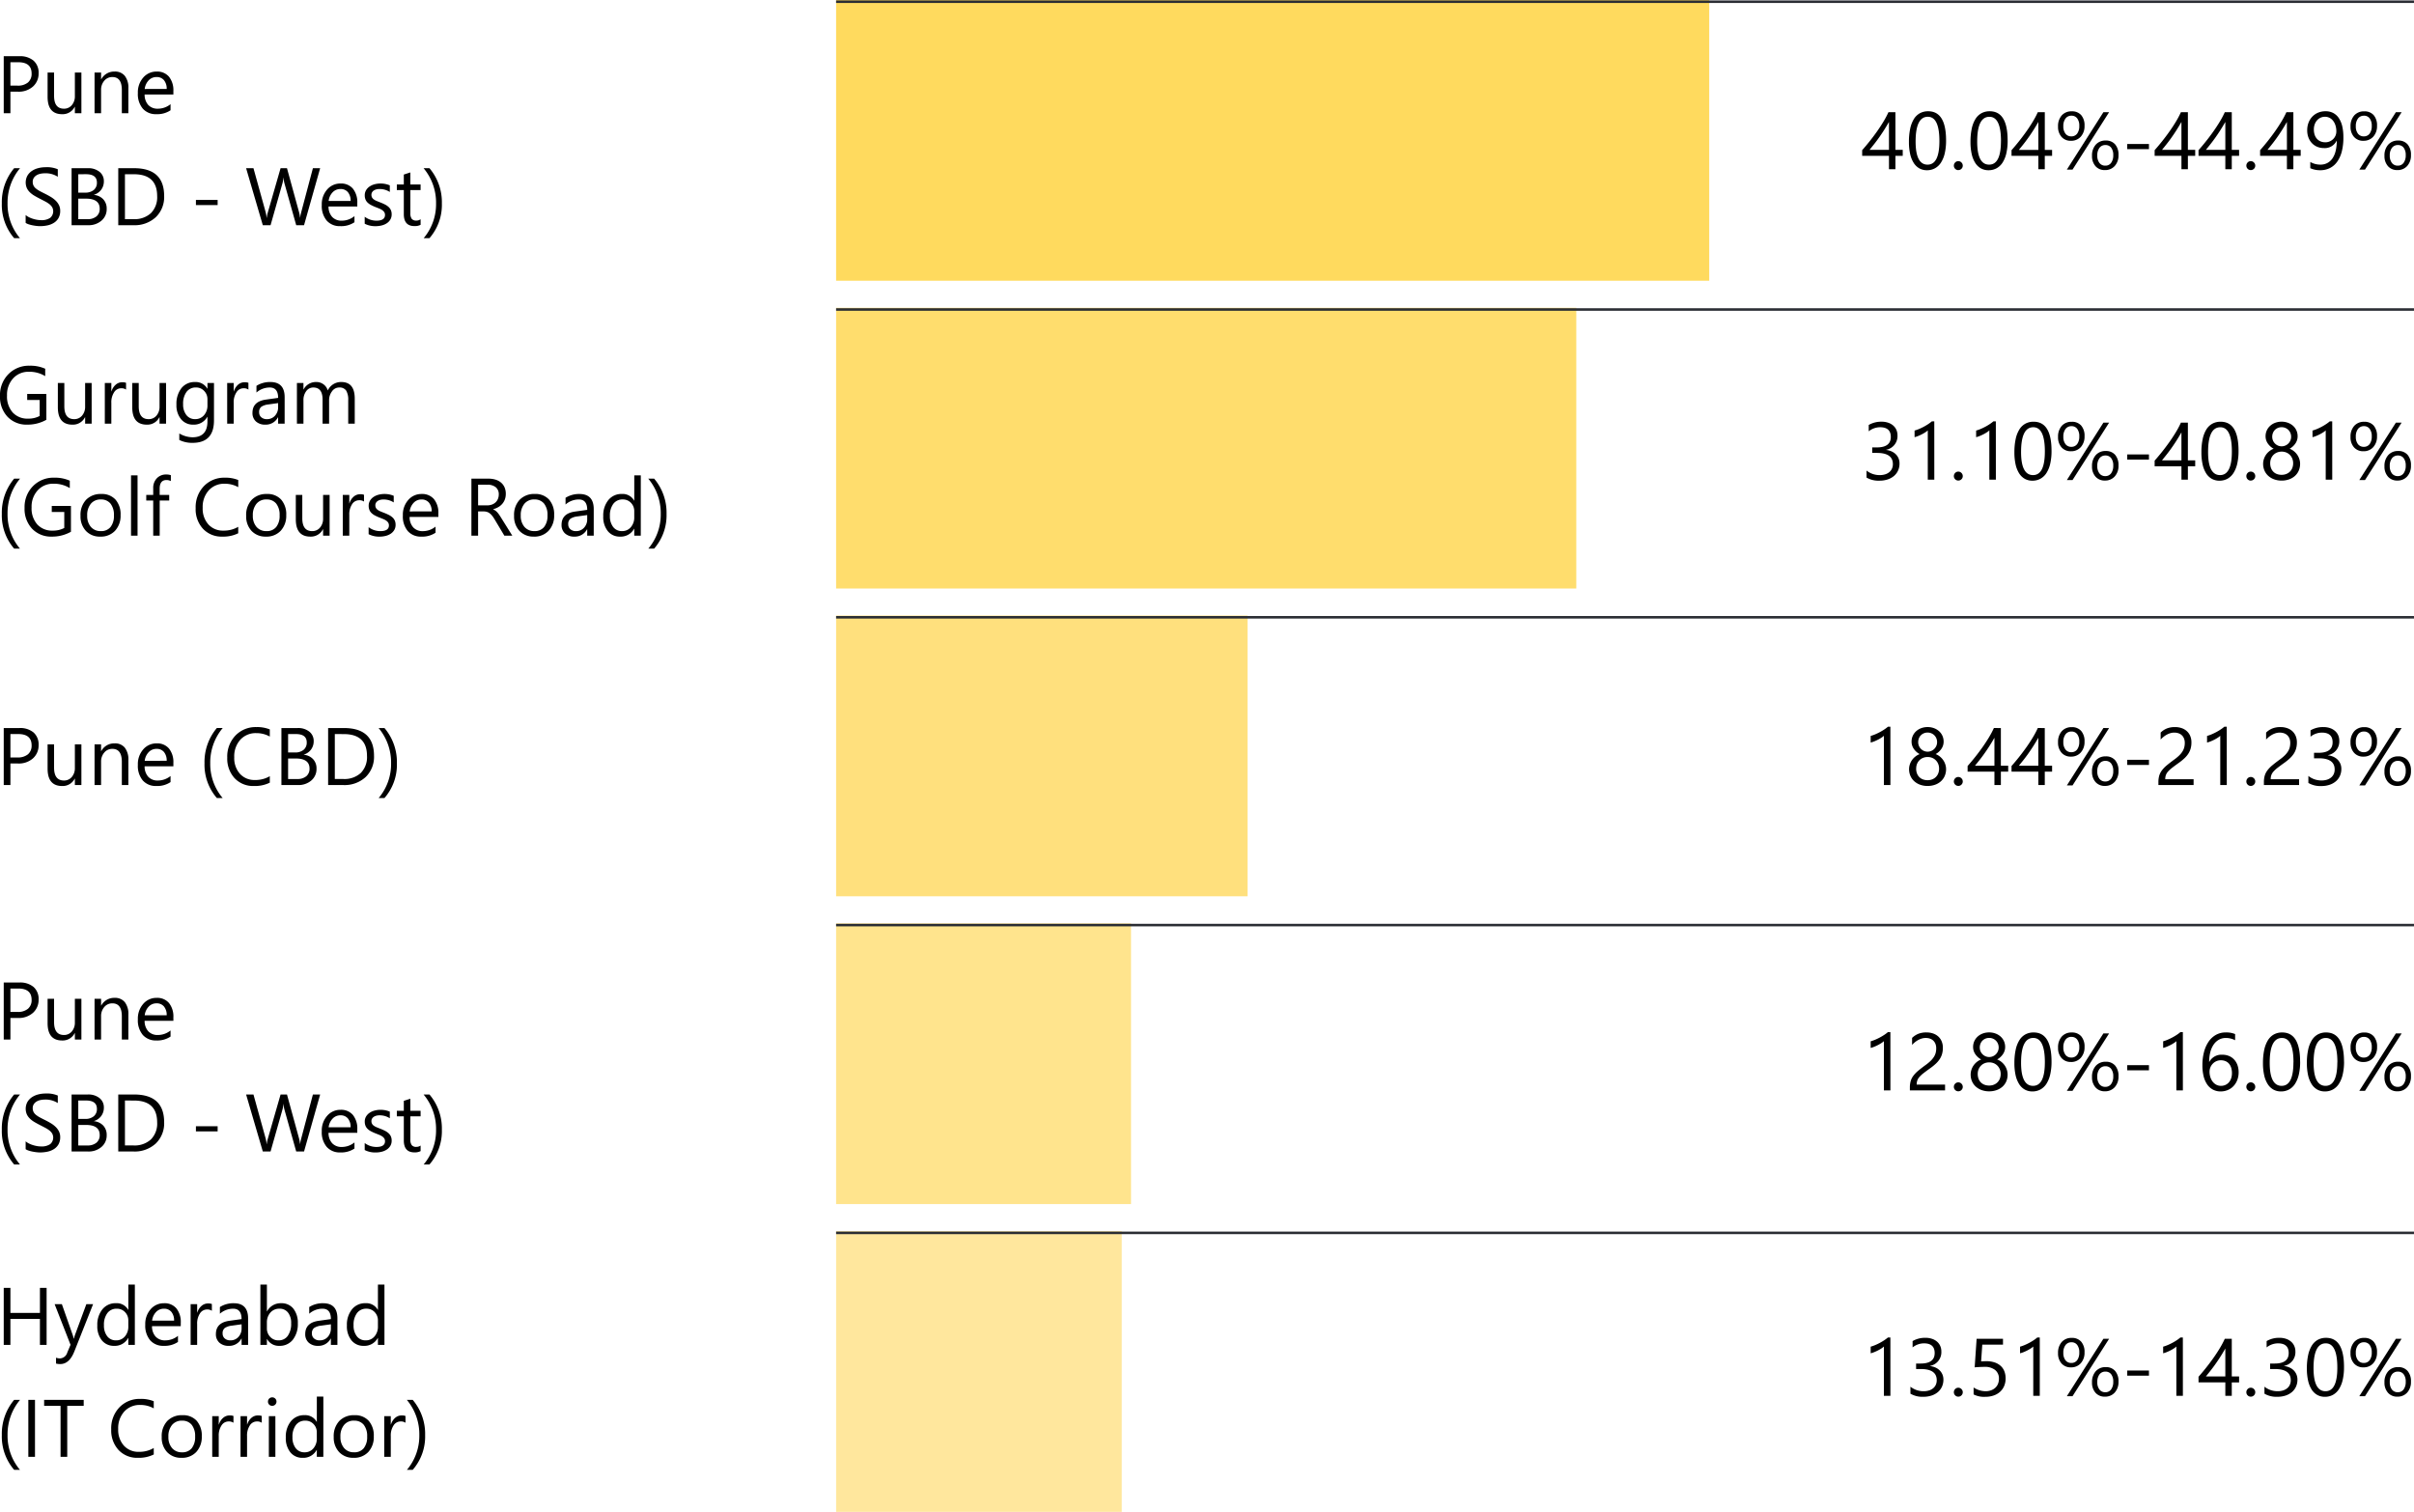 <svg xmlns="http://www.w3.org/2000/svg" width="474.266" height="297.055" viewBox="0 0 474.266 297.055">
  <g id="Group_933" data-name="Group 933" transform="translate(9173.357 -276.753)">
    <path id="Path_7499" data-name="Path 7499" d="M2.781-4.234V0H1.469V-11.2H4.547a4.063,4.063,0,0,1,2.785.875A3.124,3.124,0,0,1,8.32-7.859a3.4,3.4,0,0,1-1.1,2.609A4.194,4.194,0,0,1,4.258-4.234Zm0-5.781v4.594H4.156A3.074,3.074,0,0,0,6.23-6.043,2.2,2.2,0,0,0,6.945-7.8q0-2.219-2.625-2.219ZM16.727,0H15.445V-1.266h-.031A2.631,2.631,0,0,1,12.945.188q-2.859,0-2.859-3.406V-8h1.273v4.578q0,2.531,1.938,2.531a1.96,1.96,0,0,0,1.543-.691,2.645,2.645,0,0,0,.605-1.809V-8h1.281Zm9.227,0H24.672V-4.562q0-2.547-1.859-2.547a2.017,2.017,0,0,0-1.59.723,2.679,2.679,0,0,0-.629,1.824V0H19.313V-8h1.281v1.328h.031A2.887,2.887,0,0,1,23.25-8.187a2.448,2.448,0,0,1,2.008.848,3.776,3.776,0,0,1,.7,2.449ZM34.8-3.68H29.148a2.992,2.992,0,0,0,.719,2.063,2.478,2.478,0,0,0,1.891.727,3.931,3.931,0,0,0,2.484-.891v1.2a4.643,4.643,0,0,1-2.789.766A3.381,3.381,0,0,1,28.789-.9a4.461,4.461,0,0,1-.969-3.066,4.375,4.375,0,0,1,1.059-3.043,3.394,3.394,0,0,1,2.629-1.176,3.008,3.008,0,0,1,2.43,1.016,4.234,4.234,0,0,1,.859,2.82ZM33.484-4.766a2.607,2.607,0,0,0-.535-1.727,1.823,1.823,0,0,0-1.465-.617,2.07,2.07,0,0,0-1.539.648,2.943,2.943,0,0,0-.781,1.7ZM4.656,24.547H3.516a9.984,9.984,0,0,1-2.422-6.82A10.362,10.362,0,0,1,3.516,10.8H4.672a10.529,10.529,0,0,0-2.453,6.914A10.345,10.345,0,0,0,4.656,24.547Zm1.117-3V20a3,3,0,0,0,.637.422,5.159,5.159,0,0,0,.781.316,6.219,6.219,0,0,0,.824.2,4.6,4.6,0,0,0,.766.07,3,3,0,0,0,1.809-.449,1.685,1.685,0,0,0,.4-2.082,2.244,2.244,0,0,0-.551-.613,5.465,5.465,0,0,0-.832-.531q-.48-.254-1.035-.535-.586-.3-1.094-.6a4.739,4.739,0,0,1-.883-.672A2.8,2.8,0,0,1,6,14.691a2.836,2.836,0,0,1,.121-2.422,2.881,2.881,0,0,1,.883-.934,4,4,0,0,1,1.246-.547,5.706,5.706,0,0,1,1.426-.18,5.464,5.464,0,0,1,2.414.4v1.477A4.376,4.376,0,0,0,9.547,11.8a4.189,4.189,0,0,0-.859.09,2.428,2.428,0,0,0-.766.293,1.7,1.7,0,0,0-.547.523,1.389,1.389,0,0,0-.211.781,1.608,1.608,0,0,0,.16.742,1.819,1.819,0,0,0,.473.57,4.708,4.708,0,0,0,.762.5q.449.242,1.035.531.6.3,1.141.625a5.214,5.214,0,0,1,.945.727,3.229,3.229,0,0,1,.645.883,2.482,2.482,0,0,1,.238,1.109,2.813,2.813,0,0,1-.324,1.4,2.661,2.661,0,0,1-.875.934,3.822,3.822,0,0,1-1.27.52,6.953,6.953,0,0,1-1.516.16,6.176,6.176,0,0,1-.656-.043q-.391-.043-.8-.125a6.5,6.5,0,0,1-.77-.2A2.394,2.394,0,0,1,5.773,21.547ZM14.8,22V10.8h3.188a3.484,3.484,0,0,1,2.3.711,2.3,2.3,0,0,1,.852,1.852,2.724,2.724,0,0,1-.516,1.656,2.78,2.78,0,0,1-1.422,1v.031a2.85,2.85,0,0,1,1.813.855,2.631,2.631,0,0,1,.68,1.879,2.929,2.929,0,0,1-1.031,2.328,3.838,3.838,0,0,1-2.6.891Zm1.313-10.016V15.6h1.344a2.552,2.552,0,0,0,1.7-.52,1.809,1.809,0,0,0,.617-1.465q0-1.633-2.148-1.633Zm0,4.8v4.031h1.781a2.669,2.669,0,0,0,1.793-.547,1.873,1.873,0,0,0,.637-1.5q0-1.984-2.7-1.984ZM23.969,22V10.8h3.094q5.922,0,5.922,5.461a5.5,5.5,0,0,1-1.645,4.168A6.1,6.1,0,0,1,26.938,22Zm1.313-10.016v8.828h1.672a4.745,4.745,0,0,0,3.43-1.18,4.422,4.422,0,0,0,1.227-3.344q0-4.3-4.578-4.3Zm18.211,6.063H39.227V17.039h4.266ZM63.633,10.8,60.469,22H58.93l-2.3-8.187a5.125,5.125,0,0,1-.18-1.141h-.031a5.787,5.787,0,0,1-.2,1.125L53.891,22H52.367L49.086,10.8h1.445l2.383,8.594a5.64,5.64,0,0,1,.188,1.125h.039a6.641,6.641,0,0,1,.242-1.125L55.859,10.8h1.258l2.375,8.656A6.333,6.333,0,0,1,59.68,20.5h.031a6.275,6.275,0,0,1,.211-1.078L62.211,10.8Zm7.3,7.523H65.281A2.992,2.992,0,0,0,66,20.383a2.478,2.478,0,0,0,1.891.727,3.931,3.931,0,0,0,2.484-.891v1.2a4.643,4.643,0,0,1-2.789.766,3.381,3.381,0,0,1-2.664-1.09,4.461,4.461,0,0,1-.969-3.066,4.375,4.375,0,0,1,1.059-3.043,3.394,3.394,0,0,1,2.629-1.176,3.008,3.008,0,0,1,2.43,1.016,4.234,4.234,0,0,1,.859,2.82Zm-1.312-1.086a2.607,2.607,0,0,0-.535-1.727,1.823,1.823,0,0,0-1.465-.617,2.07,2.07,0,0,0-1.539.648,2.943,2.943,0,0,0-.781,1.7Zm2.766,4.477V20.336a3.792,3.792,0,0,0,2.3.773q1.688,0,1.688-1.125a.976.976,0,0,0-.145-.543,1.44,1.44,0,0,0-.391-.395,3.007,3.007,0,0,0-.578-.309q-.332-.137-.715-.285a9.207,9.207,0,0,1-.934-.426,2.82,2.82,0,0,1-.672-.484,1.8,1.8,0,0,1-.406-.613,2.17,2.17,0,0,1-.137-.8,1.912,1.912,0,0,1,.258-1,2.286,2.286,0,0,1,.688-.727,3.206,3.206,0,0,1,.98-.441,4.349,4.349,0,0,1,1.137-.148,4.59,4.59,0,0,1,1.859.359v1.3a3.624,3.624,0,0,0-2.031-.578,2.374,2.374,0,0,0-.648.082,1.587,1.587,0,0,0-.5.23,1.065,1.065,0,0,0-.32.355.936.936,0,0,0-.113.457,1.1,1.1,0,0,0,.113.523,1.152,1.152,0,0,0,.332.375,2.538,2.538,0,0,0,.531.3q.313.133.711.289a9.9,9.9,0,0,1,.953.418,3.269,3.269,0,0,1,.719.484,1.893,1.893,0,0,1,.457.621,2,2,0,0,1,.16.836,1.971,1.971,0,0,1-.262,1.031,2.243,2.243,0,0,1-.7.727,3.2,3.2,0,0,1-1.008.43,4.976,4.976,0,0,1-1.2.141A4.539,4.539,0,0,1,72.383,21.711Zm10.984.211a2.47,2.47,0,0,1-1.2.25q-2.1,0-2.1-2.344V15.094H78.7V14H80.07V12.047l1.281-.414V14h2.016v1.094H81.352V19.6a1.869,1.869,0,0,0,.273,1.148,1.091,1.091,0,0,0,.906.344,1.347,1.347,0,0,0,.836-.266Zm1.742,2.625H83.969a10.345,10.345,0,0,0,2.438-6.836A10.529,10.529,0,0,0,83.953,10.8h1.156a10.321,10.321,0,0,1,2.438,6.93A9.945,9.945,0,0,1,85.109,24.547Z" transform="translate(-9174.092 299)"/>
    <path id="Path_7500" data-name="Path 7500" d="M-101.883-11.2v7.4h1.438v1.172h-1.437V0h-1.266V-2.633h-5.266V-3.742q.734-.828,1.484-1.77t1.434-1.91q.684-.969,1.266-1.934a17.671,17.671,0,0,0,.98-1.848Zm-5.086,7.4h3.82V-9.289q-.586,1.023-1.109,1.828t-1,1.461q-.473.656-.9,1.188T-106.969-3.8ZM-91.93-5.648a11.005,11.005,0,0,1-.254,2.492,5.807,5.807,0,0,1-.734,1.832A3.305,3.305,0,0,1-94.1-.191,3.23,3.23,0,0,1-95.687.2a3.016,3.016,0,0,1-1.5-.371A3.152,3.152,0,0,1-98.3-1.258,5.484,5.484,0,0,1-98.992-3a10.8,10.8,0,0,1-.234-2.371,12.222,12.222,0,0,1,.246-2.594,5.933,5.933,0,0,1,.723-1.887A3.217,3.217,0,0,1-97.074-11a3.323,3.323,0,0,1,1.621-.387Q-91.93-11.391-91.93-5.648Zm-1.312.125q0-4.781-2.273-4.781-2.4,0-2.4,4.867,0,4.539,2.352,4.539Q-93.242-.9-93.242-5.523Zm3.711,5.7a.829.829,0,0,1-.613-.258A.849.849,0,0,1-90.4-.7a.862.862,0,0,1,.254-.621.823.823,0,0,1,.613-.262.845.845,0,0,1,.625.262.855.855,0,0,1,.258.621.842.842,0,0,1-.258.617A.851.851,0,0,1-89.531.172Zm9.7-5.82a11.005,11.005,0,0,1-.254,2.492,5.807,5.807,0,0,1-.734,1.832A3.305,3.305,0,0,1-82-.191,3.23,3.23,0,0,1-83.594.2a3.016,3.016,0,0,1-1.5-.371,3.152,3.152,0,0,1-1.113-1.082A5.484,5.484,0,0,1-86.9-3a10.8,10.8,0,0,1-.234-2.371,12.222,12.222,0,0,1,.246-2.594,5.933,5.933,0,0,1,.723-1.887A3.217,3.217,0,0,1-84.98-11a3.323,3.323,0,0,1,1.621-.387Q-79.836-11.391-79.836-5.648Zm-1.312.125q0-4.781-2.273-4.781-2.4,0-2.4,4.867Q-85.82-.9-83.469-.9-81.148-.9-81.148-5.523Zm8.609-5.68v7.4H-71.1v1.172h-1.437V0H-73.8V-2.633H-79.07V-3.742q.734-.828,1.484-1.77t1.434-1.91q.684-.969,1.266-1.934a17.671,17.671,0,0,0,.98-1.848Zm-5.086,7.4h3.82V-9.289q-.586,1.023-1.109,1.828T-75.91-6q-.473.656-.9,1.188T-77.625-3.8ZM-67.4-5.586a2.361,2.361,0,0,1-1.844-.762,2.922,2.922,0,0,1-.687-2.035,3.14,3.14,0,0,1,.727-2.191,2.517,2.517,0,0,1,1.961-.8,2.354,2.354,0,0,1,1.855.742,3.033,3.033,0,0,1,.66,2.086,3.068,3.068,0,0,1-.738,2.152A2.5,2.5,0,0,1-67.4-5.586Zm.109-4.93a1.406,1.406,0,0,0-1.172.551,2.4,2.4,0,0,0-.43,1.512,2.3,2.3,0,0,0,.422,1.473,1.392,1.392,0,0,0,1.148.527A1.36,1.36,0,0,0-66.172-7a2.461,2.461,0,0,0,.414-1.516,2.347,2.347,0,0,0-.41-1.473A1.343,1.343,0,0,0-67.289-10.516ZM-59.9-11.2-67.086.078H-68.2l7.18-11.281ZM-60.727.172A2.355,2.355,0,0,1-62.57-.594a2.926,2.926,0,0,1-.687-2.031,3.148,3.148,0,0,1,.734-2.2,2.511,2.511,0,0,1,1.953-.809,2.344,2.344,0,0,1,1.852.75,3.064,3.064,0,0,1,.664,2.1,3.057,3.057,0,0,1-.738,2.145A2.5,2.5,0,0,1-60.727.172Zm.109-4.922a1.407,1.407,0,0,0-1.176.547,2.411,2.411,0,0,0-.426,1.516A2.273,2.273,0,0,0-61.8-1.23,1.392,1.392,0,0,0-60.648-.7,1.356,1.356,0,0,0-59.5-1.254a2.464,2.464,0,0,0,.414-1.512,2.31,2.31,0,0,0-.41-1.469A1.355,1.355,0,0,0-60.617-4.75Zm8.547.8h-4.266V-4.961h4.266Zm7.648-7.25v7.4h1.438v1.172h-1.437V0h-1.266V-2.633h-5.266V-3.742q.734-.828,1.484-1.77t1.434-1.91q.684-.969,1.266-1.934a17.672,17.672,0,0,0,.98-1.848Zm-5.086,7.4h3.82V-9.289q-.586,1.023-1.109,1.828t-1,1.461q-.473.656-.9,1.188T-49.508-3.8ZM-35.8-11.2v7.4h1.438v1.172H-35.8V0h-1.266V-2.633h-5.266V-3.742q.734-.828,1.484-1.77t1.434-1.91q.684-.969,1.266-1.934a17.672,17.672,0,0,0,.98-1.848Zm-5.086,7.4h3.82V-9.289q-.586,1.023-1.109,1.828t-1,1.461q-.473.656-.9,1.188T-40.883-3.8ZM-32.07.172a.829.829,0,0,1-.613-.258A.849.849,0,0,1-32.937-.7a.862.862,0,0,1,.254-.621.823.823,0,0,1,.613-.262.845.845,0,0,1,.625.262.855.855,0,0,1,.258.621.842.842,0,0,1-.258.617A.851.851,0,0,1-32.07.172ZM-23.7-11.2v7.4h1.438v1.172H-23.7V0h-1.266V-2.633h-5.266V-3.742q.734-.828,1.484-1.77t1.434-1.91q.684-.969,1.266-1.934a17.671,17.671,0,0,0,.98-1.848Zm-5.086,7.4h3.82V-9.289q-.586,1.023-1.109,1.828t-1,1.461q-.473.656-.9,1.188T-28.789-3.8Zm14.914-2.469a11.159,11.159,0,0,1-.3,2.738A6.108,6.108,0,0,1-15.07-1.5,3.942,3.942,0,0,1-16.5-.238,4.145,4.145,0,0,1-18.422.2,4.6,4.6,0,0,1-20.375-.2V-1.422A3.981,3.981,0,0,0-18.391-.9a2.881,2.881,0,0,0,1.355-.312,2.807,2.807,0,0,0,1.012-.91,4.468,4.468,0,0,0,.633-1.473A8.315,8.315,0,0,0-15.172-5.6H-15.2a2.559,2.559,0,0,1-2.5,1.445,3.361,3.361,0,0,1-1.32-.254,3.025,3.025,0,0,1-1.039-.719,3.289,3.289,0,0,1-.68-1.105,3.97,3.97,0,0,1-.242-1.414,4.119,4.119,0,0,1,.27-1.516,3.532,3.532,0,0,1,.75-1.184,3.356,3.356,0,0,1,1.141-.77,3.73,3.73,0,0,1,1.441-.273,3.191,3.191,0,0,1,1.5.34,3,3,0,0,1,1.1.992,4.9,4.9,0,0,1,.68,1.605A9.166,9.166,0,0,1-13.875-6.273Zm-1.383-1.148a3.9,3.9,0,0,0-.168-1.18,2.856,2.856,0,0,0-.465-.91A2.086,2.086,0,0,0-16.6-10.1a1.957,1.957,0,0,0-.895-.207,2.029,2.029,0,0,0-.859.184,2.066,2.066,0,0,0-.691.516,2.462,2.462,0,0,0-.461.789,2.867,2.867,0,0,0-.168,1,3.277,3.277,0,0,0,.16,1.063,2.219,2.219,0,0,0,.457.793,1.973,1.973,0,0,0,.715.5,2.412,2.412,0,0,0,.926.172,2.122,2.122,0,0,0,.84-.168,2.224,2.224,0,0,0,.688-.453,2.088,2.088,0,0,0,.461-.672A2.066,2.066,0,0,0-15.258-7.422Zm5.32,1.836a2.361,2.361,0,0,1-1.844-.762,2.922,2.922,0,0,1-.687-2.035,3.14,3.14,0,0,1,.727-2.191,2.517,2.517,0,0,1,1.961-.8,2.354,2.354,0,0,1,1.855.742,3.033,3.033,0,0,1,.66,2.086A3.068,3.068,0,0,1-8-6.395,2.5,2.5,0,0,1-9.937-5.586Zm.109-4.93A1.406,1.406,0,0,0-11-9.965a2.4,2.4,0,0,0-.43,1.512,2.3,2.3,0,0,0,.422,1.473,1.392,1.392,0,0,0,1.148.527A1.36,1.36,0,0,0-8.711-7,2.461,2.461,0,0,0-8.3-8.516a2.347,2.347,0,0,0-.41-1.473A1.343,1.343,0,0,0-9.828-10.516Zm7.391-.687L-9.625.078h-1.117L-3.562-11.2ZM-3.266.172A2.355,2.355,0,0,1-5.109-.594,2.926,2.926,0,0,1-5.8-2.625a3.148,3.148,0,0,1,.734-2.2,2.511,2.511,0,0,1,1.953-.809,2.344,2.344,0,0,1,1.852.75,3.064,3.064,0,0,1,.664,2.1A3.057,3.057,0,0,1-1.332-.637,2.5,2.5,0,0,1-3.266.172Zm.109-4.922A1.407,1.407,0,0,0-4.332-4.2a2.411,2.411,0,0,0-.426,1.516A2.273,2.273,0,0,0-4.336-1.23,1.392,1.392,0,0,0-3.187-.7a1.356,1.356,0,0,0,1.148-.551,2.464,2.464,0,0,0,.414-1.512,2.31,2.31,0,0,0-.41-1.469A1.355,1.355,0,0,0-3.156-4.75Z" transform="translate(-8699.092 310)"/>
    <path id="Path_7501" data-name="Path 7501" d="M-101.078-3.172a3.266,3.266,0,0,1-.285,1.379,3.045,3.045,0,0,1-.8,1.063,3.714,3.714,0,0,1-1.246.684,5.04,5.04,0,0,1-1.6.242,4.654,4.654,0,0,1-2.547-.609V-1.789a4.081,4.081,0,0,0,2.594.891,3.525,3.525,0,0,0,1.059-.148,2.374,2.374,0,0,0,.813-.43,1.909,1.909,0,0,0,.523-.68,2.123,2.123,0,0,0,.184-.9q0-2.2-3.125-2.2h-.93V-6.336h.883q2.766,0,2.766-2.062,0-1.906-2.109-1.906a3.592,3.592,0,0,0-2.227.8V-10.75a4.868,4.868,0,0,1,2.547-.641,3.913,3.913,0,0,1,1.273.2,2.918,2.918,0,0,1,.977.547,2.423,2.423,0,0,1,.629.844,2.6,2.6,0,0,1,.223,1.086,2.735,2.735,0,0,1-2.234,2.844v.031a3.534,3.534,0,0,1,1.055.277,2.814,2.814,0,0,1,.836.559,2.49,2.49,0,0,1,.551.809A2.582,2.582,0,0,1-101.078-3.172ZM-94.242,0h-1.281V-9.68a2.966,2.966,0,0,1-.434.34,7.068,7.068,0,0,1-.641.379q-.355.188-.75.352a5.451,5.451,0,0,1-.77.258v-1.3a7.448,7.448,0,0,0,.895-.316q.473-.2.93-.445t.863-.516a6.853,6.853,0,0,0,.7-.527h.484Zm4.711.172a.829.829,0,0,1-.613-.258A.849.849,0,0,1-90.4-.7a.862.862,0,0,1,.254-.621.823.823,0,0,1,.613-.262.845.845,0,0,1,.625.262.855.855,0,0,1,.258.621.842.842,0,0,1-.258.617A.851.851,0,0,1-89.531.172ZM-82.148,0H-83.43V-9.68a2.966,2.966,0,0,1-.434.34,7.068,7.068,0,0,1-.641.379q-.355.188-.75.352a5.451,5.451,0,0,1-.77.258v-1.3a7.448,7.448,0,0,0,.895-.316q.473-.2.93-.445t.863-.516a6.853,6.853,0,0,0,.7-.527h.484Zm10.938-5.648a11.005,11.005,0,0,1-.254,2.492A5.807,5.807,0,0,1-72.2-1.324a3.305,3.305,0,0,1-1.18,1.133A3.23,3.23,0,0,1-74.969.2a3.016,3.016,0,0,1-1.5-.371,3.152,3.152,0,0,1-1.113-1.082A5.484,5.484,0,0,1-78.273-3a10.8,10.8,0,0,1-.234-2.371,12.222,12.222,0,0,1,.246-2.594,5.933,5.933,0,0,1,.723-1.887A3.217,3.217,0,0,1-76.355-11a3.323,3.323,0,0,1,1.621-.387Q-71.211-11.391-71.211-5.648Zm-1.312.125q0-4.781-2.273-4.781-2.4,0-2.4,4.867Q-77.2-.9-74.844-.9-72.523-.9-72.523-5.523Zm5.125-.062a2.361,2.361,0,0,1-1.844-.762,2.922,2.922,0,0,1-.687-2.035,3.14,3.14,0,0,1,.727-2.191,2.517,2.517,0,0,1,1.961-.8,2.354,2.354,0,0,1,1.855.742,3.033,3.033,0,0,1,.66,2.086,3.068,3.068,0,0,1-.738,2.152A2.5,2.5,0,0,1-67.4-5.586Zm.109-4.93a1.406,1.406,0,0,0-1.172.551,2.4,2.4,0,0,0-.43,1.512,2.3,2.3,0,0,0,.422,1.473,1.392,1.392,0,0,0,1.148.527A1.36,1.36,0,0,0-66.172-7a2.461,2.461,0,0,0,.414-1.516,2.347,2.347,0,0,0-.41-1.473A1.343,1.343,0,0,0-67.289-10.516ZM-59.9-11.2-67.086.078H-68.2l7.18-11.281ZM-60.727.172A2.355,2.355,0,0,1-62.57-.594a2.926,2.926,0,0,1-.687-2.031,3.148,3.148,0,0,1,.734-2.2,2.511,2.511,0,0,1,1.953-.809,2.344,2.344,0,0,1,1.852.75,3.064,3.064,0,0,1,.664,2.1,3.057,3.057,0,0,1-.738,2.145A2.5,2.5,0,0,1-60.727.172Zm.109-4.922a1.407,1.407,0,0,0-1.176.547,2.411,2.411,0,0,0-.426,1.516A2.273,2.273,0,0,0-61.8-1.23,1.392,1.392,0,0,0-60.648-.7,1.356,1.356,0,0,0-59.5-1.254a2.464,2.464,0,0,0,.414-1.512,2.31,2.31,0,0,0-.41-1.469A1.355,1.355,0,0,0-60.617-4.75Zm8.547.8h-4.266V-4.961h4.266Zm7.648-7.25v7.4h1.438v1.172h-1.437V0h-1.266V-2.633h-5.266V-3.742q.734-.828,1.484-1.77t1.434-1.91q.684-.969,1.266-1.934a17.672,17.672,0,0,0,.98-1.848Zm-5.086,7.4h3.82V-9.289q-.586,1.023-1.109,1.828t-1,1.461q-.473.656-.9,1.188T-49.508-3.8Zm15.039-1.844a11.005,11.005,0,0,1-.254,2.492,5.807,5.807,0,0,1-.734,1.832,3.305,3.305,0,0,1-1.18,1.133A3.23,3.23,0,0,1-38.227.2a3.016,3.016,0,0,1-1.5-.371,3.152,3.152,0,0,1-1.113-1.082A5.484,5.484,0,0,1-41.531-3a10.8,10.8,0,0,1-.234-2.371,12.222,12.222,0,0,1,.246-2.594A5.933,5.933,0,0,1-40.8-9.855,3.216,3.216,0,0,1-39.613-11a3.323,3.323,0,0,1,1.621-.387Q-34.469-11.391-34.469-5.648Zm-1.312.125q0-4.781-2.273-4.781-2.4,0-2.4,4.867Q-40.453-.9-38.1-.9-35.781-.9-35.781-5.523Zm3.711,5.7a.829.829,0,0,1-.613-.258A.849.849,0,0,1-32.937-.7a.862.862,0,0,1,.254-.621.823.823,0,0,1,.613-.262.845.845,0,0,1,.625.262.855.855,0,0,1,.258.621.842.842,0,0,1-.258.617A.851.851,0,0,1-32.07.172Zm2.43-3.3A2.981,2.981,0,0,1-29.5-4.02a3.24,3.24,0,0,1,.4-.84,3.33,3.33,0,0,1,.648-.711,3.091,3.091,0,0,1,.879-.508,3.322,3.322,0,0,1-1.156-1.043,2.466,2.466,0,0,1-.43-1.41,2.72,2.72,0,0,1,.238-1.141,2.748,2.748,0,0,1,.66-.906,3.052,3.052,0,0,1,1-.6,3.56,3.56,0,0,1,1.25-.215,3.526,3.526,0,0,1,1.258.219,3.106,3.106,0,0,1,1,.6,2.7,2.7,0,0,1,.656.906,2.74,2.74,0,0,1,.234,1.133,2.466,2.466,0,0,1-.43,1.41A3.363,3.363,0,0,1-24.43-6.078a3.064,3.064,0,0,1,.867.508,3.379,3.379,0,0,1,.645.711,3.24,3.24,0,0,1,.4.84,2.981,2.981,0,0,1,.141.895,3.327,3.327,0,0,1-.266,1.344,3,3,0,0,1-.746,1.043,3.444,3.444,0,0,1-1.148.676A4.293,4.293,0,0,1-26.008.18a4.235,4.235,0,0,1-1.461-.242,3.5,3.5,0,0,1-1.148-.676,3.023,3.023,0,0,1-.754-1.043A3.285,3.285,0,0,1-29.641-3.125Zm1.391-.109a2.646,2.646,0,0,0,.16.945,2.038,2.038,0,0,0,.453.719,1.978,1.978,0,0,0,.711.457A2.568,2.568,0,0,0-26-.953a2.439,2.439,0,0,0,.906-.164,2.112,2.112,0,0,0,.715-.461A2.072,2.072,0,0,0-23.91-2.3a2.514,2.514,0,0,0,.168-.937,2.4,2.4,0,0,0-.16-.879,2.2,2.2,0,0,0-.457-.723,2.147,2.147,0,0,0-.711-.492,2.313,2.313,0,0,0-.93-.18,2.338,2.338,0,0,0-.895.168,2.14,2.14,0,0,0-.711.469,2.171,2.171,0,0,0-.473.719A2.391,2.391,0,0,0-28.25-3.234Zm.4-5.2a1.867,1.867,0,0,0,.145.738,1.86,1.86,0,0,0,.4.594,1.872,1.872,0,0,0,.59.4A1.8,1.8,0,0,0-26-6.555a1.786,1.786,0,0,0,.723-.148,1.867,1.867,0,0,0,.59-.4,1.95,1.95,0,0,0,.4-.594,1.8,1.8,0,0,0,.148-.73,1.916,1.916,0,0,0-.145-.75,1.836,1.836,0,0,0-.395-.594,1.847,1.847,0,0,0-.59-.395,1.847,1.847,0,0,0-.73-.145,1.864,1.864,0,0,0-.754.148,1.821,1.821,0,0,0-.586.4,1.759,1.759,0,0,0-.379.6A2.02,2.02,0,0,0-27.852-8.43ZM-16.062,0h-1.281V-9.68a2.966,2.966,0,0,1-.434.34,7.068,7.068,0,0,1-.641.379q-.355.188-.75.352a5.451,5.451,0,0,1-.77.258v-1.3a7.448,7.448,0,0,0,.895-.316q.473-.2.93-.445t.863-.516a6.854,6.854,0,0,0,.7-.527h.484Zm6.125-5.586a2.361,2.361,0,0,1-1.844-.762,2.922,2.922,0,0,1-.687-2.035,3.14,3.14,0,0,1,.727-2.191,2.517,2.517,0,0,1,1.961-.8,2.354,2.354,0,0,1,1.855.742,3.033,3.033,0,0,1,.66,2.086A3.068,3.068,0,0,1-8-6.395,2.5,2.5,0,0,1-9.937-5.586Zm.109-4.93A1.406,1.406,0,0,0-11-9.965a2.4,2.4,0,0,0-.43,1.512,2.3,2.3,0,0,0,.422,1.473,1.392,1.392,0,0,0,1.148.527A1.36,1.36,0,0,0-8.711-7,2.461,2.461,0,0,0-8.3-8.516a2.347,2.347,0,0,0-.41-1.473A1.343,1.343,0,0,0-9.828-10.516Zm7.391-.687L-9.625.078h-1.117L-3.562-11.2ZM-3.266.172A2.355,2.355,0,0,1-5.109-.594,2.926,2.926,0,0,1-5.8-2.625a3.148,3.148,0,0,1,.734-2.2,2.511,2.511,0,0,1,1.953-.809,2.344,2.344,0,0,1,1.852.75,3.064,3.064,0,0,1,.664,2.1A3.057,3.057,0,0,1-1.332-.637,2.5,2.5,0,0,1-3.266.172Zm.109-4.922A1.407,1.407,0,0,0-4.332-4.2a2.411,2.411,0,0,0-.426,1.516A2.273,2.273,0,0,0-4.336-1.23,1.392,1.392,0,0,0-3.187-.7a1.356,1.356,0,0,0,1.148-.551,2.464,2.464,0,0,0,.414-1.512,2.31,2.31,0,0,0-.41-1.469A1.355,1.355,0,0,0-3.156-4.75Z" transform="translate(-8699.092 371)"/>
    <path id="Path_7502" data-name="Path 7502" d="M-102.867,0h-1.281V-9.68a2.966,2.966,0,0,1-.434.34,7.068,7.068,0,0,1-.641.379q-.355.188-.75.352a5.451,5.451,0,0,1-.77.258v-1.3a7.448,7.448,0,0,0,.895-.316q.473-.2.93-.445t.863-.516a6.853,6.853,0,0,0,.7-.527h.484ZM-99.2-3.125a2.981,2.981,0,0,1,.141-.895,3.24,3.24,0,0,1,.4-.84A3.329,3.329,0,0,1-98-5.57a3.091,3.091,0,0,1,.879-.508,3.322,3.322,0,0,1-1.156-1.043,2.466,2.466,0,0,1-.43-1.41,2.72,2.72,0,0,1,.238-1.141,2.748,2.748,0,0,1,.66-.906,3.052,3.052,0,0,1,1-.6,3.56,3.56,0,0,1,1.25-.215,3.526,3.526,0,0,1,1.258.219,3.106,3.106,0,0,1,1,.6,2.7,2.7,0,0,1,.656.906,2.74,2.74,0,0,1,.234,1.133,2.466,2.466,0,0,1-.43,1.41,3.363,3.363,0,0,1-1.141,1.043,3.064,3.064,0,0,1,.867.508,3.378,3.378,0,0,1,.645.711,3.24,3.24,0,0,1,.4.84,2.981,2.981,0,0,1,.141.895A3.327,3.327,0,0,1-92.2-1.781a3,3,0,0,1-.746,1.043,3.444,3.444,0,0,1-1.148.676A4.293,4.293,0,0,1-95.562.18a4.235,4.235,0,0,1-1.461-.242,3.5,3.5,0,0,1-1.148-.676,3.023,3.023,0,0,1-.754-1.043A3.285,3.285,0,0,1-99.2-3.125Zm1.391-.109a2.646,2.646,0,0,0,.16.945,2.038,2.038,0,0,0,.453.719,1.978,1.978,0,0,0,.711.457,2.568,2.568,0,0,0,.926.16,2.439,2.439,0,0,0,.906-.164,2.112,2.112,0,0,0,.715-.461,2.072,2.072,0,0,0,.469-.719,2.514,2.514,0,0,0,.168-.937,2.4,2.4,0,0,0-.16-.879,2.2,2.2,0,0,0-.457-.723,2.147,2.147,0,0,0-.711-.492,2.313,2.313,0,0,0-.93-.18,2.338,2.338,0,0,0-.895.168,2.14,2.14,0,0,0-.711.469,2.171,2.171,0,0,0-.473.719A2.391,2.391,0,0,0-97.8-3.234Zm.4-5.2a1.867,1.867,0,0,0,.145.738,1.86,1.86,0,0,0,.4.594,1.872,1.872,0,0,0,.59.4,1.8,1.8,0,0,0,.719.145,1.786,1.786,0,0,0,.723-.148,1.867,1.867,0,0,0,.59-.4,1.95,1.95,0,0,0,.4-.594,1.8,1.8,0,0,0,.148-.73,1.916,1.916,0,0,0-.145-.75,1.836,1.836,0,0,0-.395-.594,1.847,1.847,0,0,0-.59-.395,1.847,1.847,0,0,0-.73-.145,1.864,1.864,0,0,0-.754.148,1.821,1.821,0,0,0-.586.4,1.759,1.759,0,0,0-.379.6A2.02,2.02,0,0,0-97.406-8.43Zm7.875,8.6a.829.829,0,0,1-.613-.258A.849.849,0,0,1-90.4-.7a.862.862,0,0,1,.254-.621.823.823,0,0,1,.613-.262.845.845,0,0,1,.625.262.855.855,0,0,1,.258.621.842.842,0,0,1-.258.617A.851.851,0,0,1-89.531.172ZM-81.164-11.2v7.4h1.438v1.172h-1.437V0H-82.43V-2.633H-87.7V-3.742q.734-.828,1.484-1.77t1.434-1.91q.684-.969,1.266-1.934a17.671,17.671,0,0,0,.98-1.848ZM-86.25-3.8h3.82V-9.289q-.586,1.023-1.109,1.828t-1,1.461q-.473.656-.9,1.188T-86.25-3.8Zm13.711-7.4v7.4H-71.1v1.172h-1.437V0H-73.8V-2.633H-79.07V-3.742q.734-.828,1.484-1.77t1.434-1.91q.684-.969,1.266-1.934a17.671,17.671,0,0,0,.98-1.848Zm-5.086,7.4h3.82V-9.289q-.586,1.023-1.109,1.828T-75.91-6q-.473.656-.9,1.188T-77.625-3.8ZM-67.4-5.586a2.361,2.361,0,0,1-1.844-.762,2.922,2.922,0,0,1-.687-2.035,3.14,3.14,0,0,1,.727-2.191,2.517,2.517,0,0,1,1.961-.8,2.354,2.354,0,0,1,1.855.742,3.033,3.033,0,0,1,.66,2.086,3.068,3.068,0,0,1-.738,2.152A2.5,2.5,0,0,1-67.4-5.586Zm.109-4.93a1.406,1.406,0,0,0-1.172.551,2.4,2.4,0,0,0-.43,1.512,2.3,2.3,0,0,0,.422,1.473,1.392,1.392,0,0,0,1.148.527A1.36,1.36,0,0,0-66.172-7a2.461,2.461,0,0,0,.414-1.516,2.347,2.347,0,0,0-.41-1.473A1.343,1.343,0,0,0-67.289-10.516ZM-59.9-11.2-67.086.078H-68.2l7.18-11.281ZM-60.727.172A2.355,2.355,0,0,1-62.57-.594a2.926,2.926,0,0,1-.687-2.031,3.148,3.148,0,0,1,.734-2.2,2.511,2.511,0,0,1,1.953-.809,2.344,2.344,0,0,1,1.852.75,3.064,3.064,0,0,1,.664,2.1,3.057,3.057,0,0,1-.738,2.145A2.5,2.5,0,0,1-60.727.172Zm.109-4.922a1.407,1.407,0,0,0-1.176.547,2.411,2.411,0,0,0-.426,1.516A2.273,2.273,0,0,0-61.8-1.23,1.392,1.392,0,0,0-60.648-.7,1.356,1.356,0,0,0-59.5-1.254a2.464,2.464,0,0,0,.414-1.512,2.31,2.31,0,0,0-.41-1.469A1.355,1.355,0,0,0-60.617-4.75Zm8.547.8h-4.266V-4.961h4.266Zm7.039-4.312a2.316,2.316,0,0,0-.16-.9,1.78,1.78,0,0,0-.437-.637,1.793,1.793,0,0,0-.652-.379,2.555,2.555,0,0,0-.812-.125,2.688,2.688,0,0,0-.734.1,3.57,3.57,0,0,0-.7.281,4.3,4.3,0,0,0-.656.43,4.741,4.741,0,0,0-.59.555v-1.375a3.831,3.831,0,0,1,1.207-.8,4.25,4.25,0,0,1,1.629-.277,3.932,3.932,0,0,1,1.273.2,2.92,2.92,0,0,1,1.016.582,2.691,2.691,0,0,1,.676.945,3.188,3.188,0,0,1,.246,1.289,4.42,4.42,0,0,1-.152,1.2,3.721,3.721,0,0,1-.461,1.016,4.9,4.9,0,0,1-.777.914,11.011,11.011,0,0,1-1.1.891q-.789.563-1.3.961a5.75,5.75,0,0,0-.812.746,2.165,2.165,0,0,0-.422.7,2.43,2.43,0,0,0-.121.8H-43.3V0h-6.914V-.555a4.622,4.622,0,0,1,.156-1.266,3.286,3.286,0,0,1,.516-1.039,5.767,5.767,0,0,1,.941-.984q.582-.492,1.426-1.109a9.014,9.014,0,0,0,1.02-.836,4.346,4.346,0,0,0,.66-.8,2.862,2.862,0,0,0,.355-.809A3.486,3.486,0,0,0-45.031-8.266ZM-36.781,0h-1.281V-9.68a2.965,2.965,0,0,1-.434.34,7.068,7.068,0,0,1-.641.379q-.355.188-.75.352a5.45,5.45,0,0,1-.77.258v-1.3a7.448,7.448,0,0,0,.895-.316q.473-.2.93-.445t.863-.516a6.854,6.854,0,0,0,.7-.527h.484Zm4.711.172a.829.829,0,0,1-.613-.258A.849.849,0,0,1-32.937-.7a.862.862,0,0,1,.254-.621.823.823,0,0,1,.613-.262.845.845,0,0,1,.625.262.855.855,0,0,1,.258.621.842.842,0,0,1-.258.617A.851.851,0,0,1-32.07.172Zm7.758-8.437a2.316,2.316,0,0,0-.16-.9A1.78,1.78,0,0,0-24.91-9.8a1.793,1.793,0,0,0-.652-.379,2.555,2.555,0,0,0-.812-.125,2.688,2.688,0,0,0-.734.1,3.57,3.57,0,0,0-.7.281,4.3,4.3,0,0,0-.656.43,4.74,4.74,0,0,0-.59.555v-1.375a3.831,3.831,0,0,1,1.207-.8,4.25,4.25,0,0,1,1.629-.277,3.932,3.932,0,0,1,1.273.2,2.92,2.92,0,0,1,1.016.582,2.691,2.691,0,0,1,.676.945,3.188,3.188,0,0,1,.246,1.289,4.42,4.42,0,0,1-.152,1.2,3.721,3.721,0,0,1-.461,1.016,4.9,4.9,0,0,1-.777.914,11.011,11.011,0,0,1-1.1.891q-.789.563-1.3.961a5.75,5.75,0,0,0-.812.746,2.165,2.165,0,0,0-.422.7,2.431,2.431,0,0,0-.121.8h5.578V0h-6.914V-.555a4.622,4.622,0,0,1,.156-1.266,3.286,3.286,0,0,1,.516-1.039,5.767,5.767,0,0,1,.941-.984q.582-.492,1.426-1.109a9.014,9.014,0,0,0,1.02-.836,4.346,4.346,0,0,0,.66-.8,2.862,2.862,0,0,0,.355-.809A3.486,3.486,0,0,0-24.312-8.266Zm10.039,5.094a3.266,3.266,0,0,1-.285,1.379,3.045,3.045,0,0,1-.8,1.063,3.714,3.714,0,0,1-1.246.684,5.04,5.04,0,0,1-1.6.242,4.654,4.654,0,0,1-2.547-.609V-1.789A4.081,4.081,0,0,0-18.164-.9a3.525,3.525,0,0,0,1.059-.148,2.374,2.374,0,0,0,.813-.43,1.909,1.909,0,0,0,.523-.68,2.123,2.123,0,0,0,.184-.9q0-2.2-3.125-2.2h-.93V-6.336h.883q2.766,0,2.766-2.062,0-1.906-2.109-1.906a3.592,3.592,0,0,0-2.227.8V-10.75a4.868,4.868,0,0,1,2.547-.641,3.913,3.913,0,0,1,1.273.2,2.918,2.918,0,0,1,.977.547A2.423,2.423,0,0,1-14.9-9.8a2.6,2.6,0,0,1,.223,1.086,2.735,2.735,0,0,1-2.234,2.844v.031a3.534,3.534,0,0,1,1.055.277,2.814,2.814,0,0,1,.836.559,2.49,2.49,0,0,1,.551.809A2.582,2.582,0,0,1-14.273-3.172Zm4.336-2.414a2.361,2.361,0,0,1-1.844-.762,2.922,2.922,0,0,1-.687-2.035,3.14,3.14,0,0,1,.727-2.191,2.517,2.517,0,0,1,1.961-.8,2.354,2.354,0,0,1,1.855.742,3.033,3.033,0,0,1,.66,2.086A3.068,3.068,0,0,1-8-6.395,2.5,2.5,0,0,1-9.937-5.586Zm.109-4.93A1.406,1.406,0,0,0-11-9.965a2.4,2.4,0,0,0-.43,1.512,2.3,2.3,0,0,0,.422,1.473,1.392,1.392,0,0,0,1.148.527A1.36,1.36,0,0,0-8.711-7,2.461,2.461,0,0,0-8.3-8.516a2.347,2.347,0,0,0-.41-1.473A1.343,1.343,0,0,0-9.828-10.516Zm7.391-.687L-9.625.078h-1.117L-3.562-11.2ZM-3.266.172A2.355,2.355,0,0,1-5.109-.594,2.926,2.926,0,0,1-5.8-2.625a3.148,3.148,0,0,1,.734-2.2,2.511,2.511,0,0,1,1.953-.809,2.344,2.344,0,0,1,1.852.75,3.064,3.064,0,0,1,.664,2.1A3.057,3.057,0,0,1-1.332-.637,2.5,2.5,0,0,1-3.266.172Zm.109-4.922A1.407,1.407,0,0,0-4.332-4.2a2.411,2.411,0,0,0-.426,1.516A2.273,2.273,0,0,0-4.336-1.23,1.392,1.392,0,0,0-3.187-.7a1.356,1.356,0,0,0,1.148-.551,2.464,2.464,0,0,0,.414-1.512,2.31,2.31,0,0,0-.41-1.469A1.355,1.355,0,0,0-3.156-4.75Z" transform="translate(-8699.092 431)"/>
    <path id="Path_7503" data-name="Path 7503" d="M-102.867,0h-1.281V-9.68a2.966,2.966,0,0,1-.434.34,7.068,7.068,0,0,1-.641.379q-.355.188-.75.352a5.451,5.451,0,0,1-.77.258v-1.3a7.448,7.448,0,0,0,.895-.316q.473-.2.93-.445t.863-.516a6.853,6.853,0,0,0,.7-.527h.484Zm9-8.266a2.316,2.316,0,0,0-.16-.9,1.78,1.78,0,0,0-.437-.637,1.793,1.793,0,0,0-.652-.379,2.555,2.555,0,0,0-.812-.125,2.688,2.688,0,0,0-.734.1,3.57,3.57,0,0,0-.7.281,4.3,4.3,0,0,0-.656.43,4.74,4.74,0,0,0-.59.555v-1.375a3.831,3.831,0,0,1,1.207-.8,4.25,4.25,0,0,1,1.629-.277,3.932,3.932,0,0,1,1.273.2,2.92,2.92,0,0,1,1.016.582,2.691,2.691,0,0,1,.676.945,3.188,3.188,0,0,1,.246,1.289,4.42,4.42,0,0,1-.152,1.2,3.721,3.721,0,0,1-.461,1.016,4.9,4.9,0,0,1-.777.914,11.011,11.011,0,0,1-1.1.891q-.789.563-1.3.961a5.75,5.75,0,0,0-.812.746,2.165,2.165,0,0,0-.422.7,2.431,2.431,0,0,0-.121.8h5.578V0h-6.914V-.555a4.622,4.622,0,0,1,.156-1.266,3.286,3.286,0,0,1,.516-1.039,5.767,5.767,0,0,1,.941-.984q.582-.492,1.426-1.109a9.014,9.014,0,0,0,1.02-.836,4.346,4.346,0,0,0,.66-.8,2.862,2.862,0,0,0,.355-.809A3.486,3.486,0,0,0-93.867-8.266ZM-89.531.172a.829.829,0,0,1-.613-.258A.849.849,0,0,1-90.4-.7a.862.862,0,0,1,.254-.621.823.823,0,0,1,.613-.262.845.845,0,0,1,.625.262.855.855,0,0,1,.258.621.842.842,0,0,1-.258.617A.851.851,0,0,1-89.531.172Zm2.43-3.3a2.981,2.981,0,0,1,.141-.895,3.24,3.24,0,0,1,.4-.84,3.329,3.329,0,0,1,.648-.711,3.091,3.091,0,0,1,.879-.508,3.322,3.322,0,0,1-1.156-1.043,2.466,2.466,0,0,1-.43-1.41,2.72,2.72,0,0,1,.238-1.141,2.748,2.748,0,0,1,.66-.906,3.052,3.052,0,0,1,1-.6,3.56,3.56,0,0,1,1.25-.215,3.526,3.526,0,0,1,1.258.219,3.106,3.106,0,0,1,1,.6,2.7,2.7,0,0,1,.656.906,2.74,2.74,0,0,1,.234,1.133,2.466,2.466,0,0,1-.43,1.41,3.363,3.363,0,0,1-1.141,1.043,3.064,3.064,0,0,1,.867.508,3.378,3.378,0,0,1,.645.711,3.24,3.24,0,0,1,.4.84,2.981,2.981,0,0,1,.141.895A3.327,3.327,0,0,1-80.1-1.781a3,3,0,0,1-.746,1.043A3.444,3.444,0,0,1-82-.062,4.293,4.293,0,0,1-83.469.18,4.235,4.235,0,0,1-84.93-.062a3.5,3.5,0,0,1-1.148-.676,3.023,3.023,0,0,1-.754-1.043A3.285,3.285,0,0,1-87.1-3.125Zm1.391-.109a2.646,2.646,0,0,0,.16.945,2.038,2.038,0,0,0,.453.719,1.978,1.978,0,0,0,.711.457,2.568,2.568,0,0,0,.926.16,2.439,2.439,0,0,0,.906-.164,2.112,2.112,0,0,0,.715-.461,2.072,2.072,0,0,0,.469-.719,2.514,2.514,0,0,0,.168-.937,2.4,2.4,0,0,0-.16-.879,2.2,2.2,0,0,0-.457-.723,2.147,2.147,0,0,0-.711-.492,2.313,2.313,0,0,0-.93-.18,2.338,2.338,0,0,0-.895.168,2.14,2.14,0,0,0-.711.469,2.171,2.171,0,0,0-.473.719A2.391,2.391,0,0,0-85.711-3.234Zm.4-5.2a1.867,1.867,0,0,0,.145.738,1.86,1.86,0,0,0,.4.594,1.872,1.872,0,0,0,.59.4,1.8,1.8,0,0,0,.719.145,1.786,1.786,0,0,0,.723-.148,1.867,1.867,0,0,0,.59-.4,1.95,1.95,0,0,0,.4-.594,1.8,1.8,0,0,0,.148-.73,1.916,1.916,0,0,0-.145-.75,1.836,1.836,0,0,0-.395-.594,1.847,1.847,0,0,0-.59-.395,1.847,1.847,0,0,0-.73-.145,1.864,1.864,0,0,0-.754.148,1.821,1.821,0,0,0-.586.4,1.759,1.759,0,0,0-.379.6A2.02,2.02,0,0,0-85.312-8.43Zm14.1,2.781a11.005,11.005,0,0,1-.254,2.492A5.807,5.807,0,0,1-72.2-1.324a3.305,3.305,0,0,1-1.18,1.133A3.23,3.23,0,0,1-74.969.2a3.016,3.016,0,0,1-1.5-.371,3.152,3.152,0,0,1-1.113-1.082A5.484,5.484,0,0,1-78.273-3a10.8,10.8,0,0,1-.234-2.371,12.222,12.222,0,0,1,.246-2.594,5.933,5.933,0,0,1,.723-1.887A3.217,3.217,0,0,1-76.355-11a3.323,3.323,0,0,1,1.621-.387Q-71.211-11.391-71.211-5.648Zm-1.312.125q0-4.781-2.273-4.781-2.4,0-2.4,4.867Q-77.2-.9-74.844-.9-72.523-.9-72.523-5.523Zm5.125-.062a2.361,2.361,0,0,1-1.844-.762,2.922,2.922,0,0,1-.687-2.035,3.14,3.14,0,0,1,.727-2.191,2.517,2.517,0,0,1,1.961-.8,2.354,2.354,0,0,1,1.855.742,3.033,3.033,0,0,1,.66,2.086,3.068,3.068,0,0,1-.738,2.152A2.5,2.5,0,0,1-67.4-5.586Zm.109-4.93a1.406,1.406,0,0,0-1.172.551,2.4,2.4,0,0,0-.43,1.512,2.3,2.3,0,0,0,.422,1.473,1.392,1.392,0,0,0,1.148.527A1.36,1.36,0,0,0-66.172-7a2.461,2.461,0,0,0,.414-1.516,2.347,2.347,0,0,0-.41-1.473A1.343,1.343,0,0,0-67.289-10.516ZM-59.9-11.2-67.086.078H-68.2l7.18-11.281ZM-60.727.172A2.355,2.355,0,0,1-62.57-.594a2.926,2.926,0,0,1-.687-2.031,3.148,3.148,0,0,1,.734-2.2,2.511,2.511,0,0,1,1.953-.809,2.344,2.344,0,0,1,1.852.75,3.064,3.064,0,0,1,.664,2.1,3.057,3.057,0,0,1-.738,2.145A2.5,2.5,0,0,1-60.727.172Zm.109-4.922a1.407,1.407,0,0,0-1.176.547,2.411,2.411,0,0,0-.426,1.516A2.273,2.273,0,0,0-61.8-1.23,1.392,1.392,0,0,0-60.648-.7,1.356,1.356,0,0,0-59.5-1.254a2.464,2.464,0,0,0,.414-1.512,2.31,2.31,0,0,0-.41-1.469A1.355,1.355,0,0,0-60.617-4.75Zm8.547.8h-4.266V-4.961h4.266ZM-45.406,0h-1.281V-9.68a2.965,2.965,0,0,1-.434.34,7.068,7.068,0,0,1-.641.379q-.355.188-.75.352a5.45,5.45,0,0,1-.77.258v-1.3a7.448,7.448,0,0,0,.895-.316q.473-.2.93-.445t.863-.516a6.854,6.854,0,0,0,.7-.527h.484Zm10.953-3.555a4.15,4.15,0,0,1-.266,1.508,3.624,3.624,0,0,1-.734,1.188,3.281,3.281,0,0,1-1.117.777A3.538,3.538,0,0,1-37.977.2a3.2,3.2,0,0,1-1.512-.352,3.2,3.2,0,0,1-1.133-1.012,4.853,4.853,0,0,1-.707-1.613A8.74,8.74,0,0,1-41.57-4.93a10.1,10.1,0,0,1,.324-2.652,6.444,6.444,0,0,1,.922-2.039,4.25,4.25,0,0,1,1.441-1.309A3.862,3.862,0,0,1-37-11.391a4.535,4.535,0,0,1,1.859.32v1.211a3.949,3.949,0,0,0-1.828-.445,2.724,2.724,0,0,0-1.352.336,3.1,3.1,0,0,0-1.031.949,4.63,4.63,0,0,0-.66,1.48,7.511,7.511,0,0,0-.23,1.93h.031a2.69,2.69,0,0,1,2.555-1.4,3.363,3.363,0,0,1,1.324.25,2.859,2.859,0,0,1,1.008.707,3.183,3.183,0,0,1,.645,1.09A4.148,4.148,0,0,1-34.453-3.555Zm-1.312.164a3.486,3.486,0,0,0-.148-1.055,2.288,2.288,0,0,0-.426-.8,1.836,1.836,0,0,0-.684-.5,2.3,2.3,0,0,0-.922-.176,2.158,2.158,0,0,0-.883.18,2.2,2.2,0,0,0-.7.488A2.262,2.262,0,0,0-40-4.535a2.276,2.276,0,0,0-.168.871A3.475,3.475,0,0,0-40-2.582a2.8,2.8,0,0,0,.461.879,2.192,2.192,0,0,0,.707.59,1.931,1.931,0,0,0,.91.215,2.084,2.084,0,0,0,.883-.184,1.97,1.97,0,0,0,.68-.512,2.369,2.369,0,0,0,.438-.785A3.112,3.112,0,0,0-35.766-3.391Zm3.7,3.563a.829.829,0,0,1-.613-.258A.849.849,0,0,1-32.937-.7a.862.862,0,0,1,.254-.621.823.823,0,0,1,.613-.262.845.845,0,0,1,.625.262.855.855,0,0,1,.258.621.842.842,0,0,1-.258.617A.851.851,0,0,1-32.07.172Zm9.7-5.82a11.005,11.005,0,0,1-.254,2.492,5.807,5.807,0,0,1-.734,1.832,3.305,3.305,0,0,1-1.18,1.133A3.23,3.23,0,0,1-26.133.2a3.016,3.016,0,0,1-1.5-.371A3.152,3.152,0,0,1-28.75-1.258,5.484,5.484,0,0,1-29.437-3a10.8,10.8,0,0,1-.234-2.371,12.222,12.222,0,0,1,.246-2.594A5.933,5.933,0,0,1-28.7-9.855,3.216,3.216,0,0,1-27.52-11a3.323,3.323,0,0,1,1.621-.387Q-22.375-11.391-22.375-5.648Zm-1.312.125q0-4.781-2.273-4.781-2.4,0-2.4,4.867,0,4.539,2.352,4.539Q-23.687-.9-23.687-5.523Zm9.938-.125A11.005,11.005,0,0,1-14-3.156a5.807,5.807,0,0,1-.734,1.832,3.305,3.305,0,0,1-1.18,1.133A3.23,3.23,0,0,1-17.508.2a3.016,3.016,0,0,1-1.5-.371,3.152,3.152,0,0,1-1.113-1.082A5.484,5.484,0,0,1-20.812-3a10.8,10.8,0,0,1-.234-2.371A12.222,12.222,0,0,1-20.8-7.969a5.933,5.933,0,0,1,.723-1.887A3.216,3.216,0,0,1-18.895-11a3.323,3.323,0,0,1,1.621-.387Q-13.75-11.391-13.75-5.648Zm-1.312.125q0-4.781-2.273-4.781-2.4,0-2.4,4.867,0,4.539,2.352,4.539Q-15.063-.9-15.062-5.523Zm5.125-.062a2.361,2.361,0,0,1-1.844-.762,2.922,2.922,0,0,1-.687-2.035,3.14,3.14,0,0,1,.727-2.191,2.517,2.517,0,0,1,1.961-.8,2.354,2.354,0,0,1,1.855.742,3.033,3.033,0,0,1,.66,2.086A3.068,3.068,0,0,1-8-6.395,2.5,2.5,0,0,1-9.937-5.586Zm.109-4.93A1.406,1.406,0,0,0-11-9.965a2.4,2.4,0,0,0-.43,1.512,2.3,2.3,0,0,0,.422,1.473,1.392,1.392,0,0,0,1.148.527A1.36,1.36,0,0,0-8.711-7,2.461,2.461,0,0,0-8.3-8.516a2.347,2.347,0,0,0-.41-1.473A1.343,1.343,0,0,0-9.828-10.516Zm7.391-.687L-9.625.078h-1.117L-3.562-11.2ZM-3.266.172A2.355,2.355,0,0,1-5.109-.594,2.926,2.926,0,0,1-5.8-2.625a3.148,3.148,0,0,1,.734-2.2,2.511,2.511,0,0,1,1.953-.809,2.344,2.344,0,0,1,1.852.75,3.064,3.064,0,0,1,.664,2.1A3.057,3.057,0,0,1-1.332-.637,2.5,2.5,0,0,1-3.266.172Zm.109-4.922A1.407,1.407,0,0,0-4.332-4.2a2.411,2.411,0,0,0-.426,1.516A2.273,2.273,0,0,0-4.336-1.23,1.392,1.392,0,0,0-3.187-.7a1.356,1.356,0,0,0,1.148-.551,2.464,2.464,0,0,0,.414-1.512,2.31,2.31,0,0,0-.41-1.469A1.355,1.355,0,0,0-3.156-4.75Z" transform="translate(-8699.092 491)"/>
    <path id="Path_7504" data-name="Path 7504" d="M-102.867,0h-1.281V-9.68a2.966,2.966,0,0,1-.434.34,7.068,7.068,0,0,1-.641.379q-.355.188-.75.352a5.451,5.451,0,0,1-.77.258v-1.3a7.448,7.448,0,0,0,.895-.316q.473-.2.93-.445t.863-.516a6.853,6.853,0,0,0,.7-.527h.484Zm10.414-3.172a3.266,3.266,0,0,1-.285,1.379,3.045,3.045,0,0,1-.8,1.063,3.714,3.714,0,0,1-1.246.684,5.04,5.04,0,0,1-1.6.242,4.654,4.654,0,0,1-2.547-.609V-1.789A4.081,4.081,0,0,0-96.344-.9a3.525,3.525,0,0,0,1.059-.148,2.374,2.374,0,0,0,.813-.43,1.909,1.909,0,0,0,.523-.68,2.123,2.123,0,0,0,.184-.9q0-2.2-3.125-2.2h-.93V-6.336h.883q2.766,0,2.766-2.062,0-1.906-2.109-1.906a3.592,3.592,0,0,0-2.227.8V-10.75a4.868,4.868,0,0,1,2.547-.641,3.913,3.913,0,0,1,1.273.2,2.918,2.918,0,0,1,.977.547,2.423,2.423,0,0,1,.629.844,2.6,2.6,0,0,1,.223,1.086,2.735,2.735,0,0,1-2.234,2.844v.031a3.534,3.534,0,0,1,1.055.277,2.814,2.814,0,0,1,.836.559,2.49,2.49,0,0,1,.551.809A2.582,2.582,0,0,1-92.453-3.172ZM-89.531.172a.829.829,0,0,1-.613-.258A.849.849,0,0,1-90.4-.7a.862.862,0,0,1,.254-.621.823.823,0,0,1,.613-.262.845.845,0,0,1,.625.262.855.855,0,0,1,.258.621.842.842,0,0,1-.258.617A.851.851,0,0,1-89.531.172Zm9.3-3.594a3.771,3.771,0,0,1-.281,1.484,3.245,3.245,0,0,1-.8,1.141,3.586,3.586,0,0,1-1.254.734A4.9,4.9,0,0,1-84.2.2a4.511,4.511,0,0,1-2.32-.469V-1.633A4.266,4.266,0,0,0-84.187-.9a3.161,3.161,0,0,0,1.1-.18,2.439,2.439,0,0,0,.832-.5,2.141,2.141,0,0,0,.527-.773,2.618,2.618,0,0,0,.184-.992,2.125,2.125,0,0,0-.734-1.715,3.221,3.221,0,0,0-2.133-.621q-.227,0-.477.008t-.5.02q-.25.012-.488.027t-.434.039l.383-5.617h5.18v1.156h-4.07l-.227,3.289q.25-.016.531-.027t.5-.012a5.028,5.028,0,0,1,1.594.234,3.377,3.377,0,0,1,1.191.668,2.8,2.8,0,0,1,.742,1.063A3.737,3.737,0,0,1-80.234-3.422ZM-73.523,0H-74.8V-9.68a2.966,2.966,0,0,1-.434.34,7.068,7.068,0,0,1-.641.379q-.355.188-.75.352a5.451,5.451,0,0,1-.77.258v-1.3a7.448,7.448,0,0,0,.895-.316q.473-.2.93-.445t.863-.516a6.853,6.853,0,0,0,.7-.527h.484ZM-67.4-5.586a2.361,2.361,0,0,1-1.844-.762,2.922,2.922,0,0,1-.687-2.035,3.14,3.14,0,0,1,.727-2.191,2.517,2.517,0,0,1,1.961-.8,2.354,2.354,0,0,1,1.855.742,3.033,3.033,0,0,1,.66,2.086,3.068,3.068,0,0,1-.738,2.152A2.5,2.5,0,0,1-67.4-5.586Zm.109-4.93a1.406,1.406,0,0,0-1.172.551,2.4,2.4,0,0,0-.43,1.512,2.3,2.3,0,0,0,.422,1.473,1.392,1.392,0,0,0,1.148.527A1.36,1.36,0,0,0-66.172-7a2.461,2.461,0,0,0,.414-1.516,2.347,2.347,0,0,0-.41-1.473A1.343,1.343,0,0,0-67.289-10.516ZM-59.9-11.2-67.086.078H-68.2l7.18-11.281ZM-60.727.172A2.355,2.355,0,0,1-62.57-.594a2.926,2.926,0,0,1-.687-2.031,3.148,3.148,0,0,1,.734-2.2,2.511,2.511,0,0,1,1.953-.809,2.344,2.344,0,0,1,1.852.75,3.064,3.064,0,0,1,.664,2.1,3.057,3.057,0,0,1-.738,2.145A2.5,2.5,0,0,1-60.727.172Zm.109-4.922a1.407,1.407,0,0,0-1.176.547,2.411,2.411,0,0,0-.426,1.516A2.273,2.273,0,0,0-61.8-1.23,1.392,1.392,0,0,0-60.648-.7,1.356,1.356,0,0,0-59.5-1.254a2.464,2.464,0,0,0,.414-1.512,2.31,2.31,0,0,0-.41-1.469A1.355,1.355,0,0,0-60.617-4.75Zm8.547.8h-4.266V-4.961h4.266ZM-45.406,0h-1.281V-9.68a2.965,2.965,0,0,1-.434.34,7.068,7.068,0,0,1-.641.379q-.355.188-.75.352a5.45,5.45,0,0,1-.77.258v-1.3a7.448,7.448,0,0,0,.895-.316q.473-.2.93-.445t.863-.516a6.854,6.854,0,0,0,.7-.527h.484ZM-35.8-11.2v7.4h1.438v1.172H-35.8V0h-1.266V-2.633h-5.266V-3.742q.734-.828,1.484-1.77t1.434-1.91q.684-.969,1.266-1.934a17.672,17.672,0,0,0,.98-1.848Zm-5.086,7.4h3.82V-9.289q-.586,1.023-1.109,1.828t-1,1.461q-.473.656-.9,1.188T-40.883-3.8ZM-32.07.172a.829.829,0,0,1-.613-.258A.849.849,0,0,1-32.937-.7a.862.862,0,0,1,.254-.621.823.823,0,0,1,.613-.262.845.845,0,0,1,.625.262.855.855,0,0,1,.258.621.842.842,0,0,1-.258.617A.851.851,0,0,1-32.07.172ZM-22.9-3.172a3.266,3.266,0,0,1-.285,1.379,3.045,3.045,0,0,1-.8,1.063,3.714,3.714,0,0,1-1.246.684,5.04,5.04,0,0,1-1.6.242,4.654,4.654,0,0,1-2.547-.609V-1.789A4.081,4.081,0,0,0-26.789-.9a3.525,3.525,0,0,0,1.059-.148,2.374,2.374,0,0,0,.813-.43,1.909,1.909,0,0,0,.523-.68,2.123,2.123,0,0,0,.184-.9q0-2.2-3.125-2.2h-.93V-6.336h.883q2.766,0,2.766-2.062,0-1.906-2.109-1.906a3.592,3.592,0,0,0-2.227.8V-10.75a4.868,4.868,0,0,1,2.547-.641,3.913,3.913,0,0,1,1.273.2,2.918,2.918,0,0,1,.977.547,2.423,2.423,0,0,1,.629.844A2.6,2.6,0,0,1-23.3-8.719a2.735,2.735,0,0,1-2.234,2.844v.031a3.534,3.534,0,0,1,1.055.277,2.814,2.814,0,0,1,.836.559A2.49,2.49,0,0,1-23.1-4.2,2.582,2.582,0,0,1-22.9-3.172Zm9.148-2.477A11.005,11.005,0,0,1-14-3.156a5.807,5.807,0,0,1-.734,1.832,3.305,3.305,0,0,1-1.18,1.133A3.23,3.23,0,0,1-17.508.2a3.016,3.016,0,0,1-1.5-.371,3.152,3.152,0,0,1-1.113-1.082A5.484,5.484,0,0,1-20.812-3a10.8,10.8,0,0,1-.234-2.371A12.222,12.222,0,0,1-20.8-7.969a5.933,5.933,0,0,1,.723-1.887A3.216,3.216,0,0,1-18.895-11a3.323,3.323,0,0,1,1.621-.387Q-13.75-11.391-13.75-5.648Zm-1.312.125q0-4.781-2.273-4.781-2.4,0-2.4,4.867,0,4.539,2.352,4.539Q-15.063-.9-15.062-5.523Zm5.125-.062a2.361,2.361,0,0,1-1.844-.762,2.922,2.922,0,0,1-.687-2.035,3.14,3.14,0,0,1,.727-2.191,2.517,2.517,0,0,1,1.961-.8,2.354,2.354,0,0,1,1.855.742,3.033,3.033,0,0,1,.66,2.086A3.068,3.068,0,0,1-8-6.395,2.5,2.5,0,0,1-9.937-5.586Zm.109-4.93A1.406,1.406,0,0,0-11-9.965a2.4,2.4,0,0,0-.43,1.512,2.3,2.3,0,0,0,.422,1.473,1.392,1.392,0,0,0,1.148.527A1.36,1.36,0,0,0-8.711-7,2.461,2.461,0,0,0-8.3-8.516a2.347,2.347,0,0,0-.41-1.473A1.343,1.343,0,0,0-9.828-10.516Zm7.391-.687L-9.625.078h-1.117L-3.562-11.2ZM-3.266.172A2.355,2.355,0,0,1-5.109-.594,2.926,2.926,0,0,1-5.8-2.625a3.148,3.148,0,0,1,.734-2.2,2.511,2.511,0,0,1,1.953-.809,2.344,2.344,0,0,1,1.852.75,3.064,3.064,0,0,1,.664,2.1A3.057,3.057,0,0,1-1.332-.637,2.5,2.5,0,0,1-3.266.172Zm.109-4.922A1.407,1.407,0,0,0-4.332-4.2a2.411,2.411,0,0,0-.426,1.516A2.273,2.273,0,0,0-4.336-1.23,1.392,1.392,0,0,0-3.187-.7a1.356,1.356,0,0,0,1.148-.551,2.464,2.464,0,0,0,.414-1.512,2.31,2.31,0,0,0-.41-1.469A1.355,1.355,0,0,0-3.156-4.75Z" transform="translate(-8699.092 551)"/>
    <path id="Path_7505" data-name="Path 7505" d="M9.844-.766a7.492,7.492,0,0,1-3.75.953A5.124,5.124,0,0,1,2.215-1.359,5.674,5.674,0,0,1,.734-5.453a5.826,5.826,0,0,1,1.645-4.27,5.606,5.606,0,0,1,4.168-1.668,7.093,7.093,0,0,1,3.07.594v1.453A5.9,5.9,0,0,0,6.4-10.2a4.021,4.021,0,0,0-3.086,1.3,4.743,4.743,0,0,0-1.2,3.359,4.746,4.746,0,0,0,1.117,3.34A3.916,3.916,0,0,0,6.258-.992a4.684,4.684,0,0,0,2.273-.523V-4.656H6.078V-5.844H9.844Zm8.9.766H17.461V-1.266H17.43A2.631,2.631,0,0,1,14.961.188Q12.1.188,12.1-3.219V-8h1.273v4.578q0,2.531,1.938,2.531a1.96,1.96,0,0,0,1.543-.691,2.645,2.645,0,0,0,.605-1.809V-8h1.281ZM25.5-6.7a1.567,1.567,0,0,0-.969-.258,1.635,1.635,0,0,0-1.371.773,3.576,3.576,0,0,0-.551,2.109V0H21.328V-8h1.281v1.648h.031a2.793,2.793,0,0,1,.836-1.316,1.906,1.906,0,0,1,1.258-.473,2.092,2.092,0,0,1,.766.109ZM33.359,0H32.078V-1.266h-.031A2.631,2.631,0,0,1,29.578.188q-2.859,0-2.859-3.406V-8h1.273v4.578q0,2.531,1.938,2.531a1.96,1.96,0,0,0,1.543-.691,2.645,2.645,0,0,0,.605-1.809V-8h1.281Zm9.414-.641q0,4.406-4.219,4.406A5.664,5.664,0,0,1,35.961,3.2V1.922a5.327,5.327,0,0,0,2.578.75q2.953,0,2.953-3.141v-.875h-.031A3,3,0,0,1,38.711.188a3,3,0,0,1-2.4-1.066,4.263,4.263,0,0,1-.91-2.863,4.981,4.981,0,0,1,.98-3.242,3.275,3.275,0,0,1,2.684-1.2,2.608,2.608,0,0,1,2.4,1.3h.031V-8h1.281ZM41.492-3.617V-4.8a2.289,2.289,0,0,0-.645-1.633,2.122,2.122,0,0,0-1.605-.68,2.225,2.225,0,0,0-1.859.863,3.853,3.853,0,0,0-.672,2.418,3.308,3.308,0,0,0,.645,2.137,2.082,2.082,0,0,0,1.707.8,2.23,2.23,0,0,0,1.754-.766A2.854,2.854,0,0,0,41.492-3.617ZM49.539-6.7a1.567,1.567,0,0,0-.969-.258,1.635,1.635,0,0,0-1.371.773,3.576,3.576,0,0,0-.551,2.109V0H45.367V-8h1.281v1.648h.031a2.794,2.794,0,0,1,.836-1.316,1.906,1.906,0,0,1,1.258-.473,2.092,2.092,0,0,1,.766.109ZM56.656,0H55.375V-1.25h-.031A2.682,2.682,0,0,1,52.883.188a2.63,2.63,0,0,1-1.871-.633,2.192,2.192,0,0,1-.676-1.68q0-2.242,2.641-2.609l2.4-.336q0-2.039-1.648-2.039a3.938,3.938,0,0,0-2.609.984V-7.437a4.958,4.958,0,0,1,2.719-.75q2.82,0,2.82,2.984ZM55.375-4.047l-1.93.266A3.133,3.133,0,0,0,52.1-3.34a1.273,1.273,0,0,0-.453,1.121,1.221,1.221,0,0,0,.418.957,1.615,1.615,0,0,0,1.113.371,2.056,2.056,0,0,0,1.574-.668,2.387,2.387,0,0,0,.621-1.691ZM70.43,0H69.148V-4.594a3.466,3.466,0,0,0-.41-1.922,1.555,1.555,0,0,0-1.379-.594,1.708,1.708,0,0,0-1.395.75,2.869,2.869,0,0,0-.574,1.8V0H64.109V-4.75q0-2.359-1.82-2.359A1.686,1.686,0,0,0,60.9-6.4a2.923,2.923,0,0,0-.547,1.84V0H59.07V-8h1.281v1.266h.031a2.718,2.718,0,0,1,2.484-1.453,2.316,2.316,0,0,1,1.43.457,2.3,2.3,0,0,1,.836,1.2,2.855,2.855,0,0,1,2.656-1.656q2.641,0,2.641,3.258ZM4.656,24.547H3.516a9.984,9.984,0,0,1-2.422-6.82A10.362,10.362,0,0,1,3.516,10.8H4.672a10.529,10.529,0,0,0-2.453,6.914A10.345,10.345,0,0,0,4.656,24.547Zm10.016-3.312a7.492,7.492,0,0,1-3.75.953,5.124,5.124,0,0,1-3.879-1.547,5.674,5.674,0,0,1-1.48-4.094,5.826,5.826,0,0,1,1.645-4.27,5.606,5.606,0,0,1,4.168-1.668,7.093,7.093,0,0,1,3.07.594v1.453a5.9,5.9,0,0,0-3.219-.859,4.021,4.021,0,0,0-3.086,1.3,4.743,4.743,0,0,0-1.2,3.359,4.746,4.746,0,0,0,1.117,3.34,3.916,3.916,0,0,0,3.031,1.215,4.684,4.684,0,0,0,2.273-.523V17.344H10.906V16.156h3.766Zm5.773.953a3.711,3.711,0,0,1-2.832-1.121,4.153,4.153,0,0,1-1.059-2.973,4.326,4.326,0,0,1,1.1-3.148,3.96,3.96,0,0,1,2.977-1.133,3.588,3.588,0,0,1,2.793,1.1,4.368,4.368,0,0,1,1,3.055,4.3,4.3,0,0,1-1.082,3.066A3.791,3.791,0,0,1,20.445,22.188Zm.094-7.3a2.437,2.437,0,0,0-1.953.84,3.449,3.449,0,0,0-.719,2.316,3.262,3.262,0,0,0,.727,2.242,2.469,2.469,0,0,0,1.945.82,2.342,2.342,0,0,0,1.91-.8,3.492,3.492,0,0,0,.668-2.289,3.552,3.552,0,0,0-.668-2.312A2.332,2.332,0,0,0,20.539,14.891ZM27.758,22H26.477V10.156h1.281ZM34.3,11.281a1.707,1.707,0,0,0-.852-.211q-1.344,0-1.344,1.7V14h1.875v1.094H32.109V22H30.836V15.094H29.469V14h1.367V12.7a2.7,2.7,0,0,1,.727-1.988,2.453,2.453,0,0,1,1.813-.73,2.511,2.511,0,0,1,.93.141Zm13.234,10.25a6.571,6.571,0,0,1-3.094.656,4.989,4.989,0,0,1-3.828-1.539,5.679,5.679,0,0,1-1.437-4.039A5.952,5.952,0,0,1,40.8,12.266a5.489,5.489,0,0,1,4.1-1.656,6.576,6.576,0,0,1,2.641.461v1.4a5.355,5.355,0,0,0-2.656-.672,4.076,4.076,0,0,0-3.129,1.289,4.856,4.856,0,0,0-1.2,3.445,4.621,4.621,0,0,0,1.121,3.262,3.815,3.815,0,0,0,2.941,1.215,5.518,5.518,0,0,0,2.922-.75Zm5.453.656a3.711,3.711,0,0,1-2.832-1.121A4.153,4.153,0,0,1,49.1,18.094a4.326,4.326,0,0,1,1.1-3.148,3.96,3.96,0,0,1,2.977-1.133,3.588,3.588,0,0,1,2.793,1.1,4.368,4.368,0,0,1,1,3.055,4.3,4.3,0,0,1-1.082,3.066A3.791,3.791,0,0,1,52.992,22.188Zm.094-7.3a2.437,2.437,0,0,0-1.953.84,3.449,3.449,0,0,0-.719,2.316,3.262,3.262,0,0,0,.727,2.242,2.469,2.469,0,0,0,1.945.82A2.342,2.342,0,0,0,55,20.3a3.492,3.492,0,0,0,.668-2.289A3.552,3.552,0,0,0,55,15.7,2.332,2.332,0,0,0,53.086,14.891ZM65.492,22H64.211V20.734H64.18a2.631,2.631,0,0,1-2.469,1.453q-2.859,0-2.859-3.406V14h1.273v4.578q0,2.531,1.938,2.531a1.96,1.96,0,0,0,1.543-.691,2.645,2.645,0,0,0,.605-1.809V14h1.281Zm6.758-6.7a1.567,1.567,0,0,0-.969-.258,1.635,1.635,0,0,0-1.371.773,3.576,3.576,0,0,0-.551,2.109V22H68.078V14h1.281v1.648h.031a2.793,2.793,0,0,1,.836-1.316,1.906,1.906,0,0,1,1.258-.473,2.092,2.092,0,0,1,.766.109Zm.906,6.414V20.336a3.792,3.792,0,0,0,2.3.773q1.688,0,1.688-1.125A.976.976,0,0,0,77,19.441a1.44,1.44,0,0,0-.391-.395,3.007,3.007,0,0,0-.578-.309q-.332-.137-.715-.285a9.207,9.207,0,0,1-.934-.426,2.82,2.82,0,0,1-.672-.484,1.8,1.8,0,0,1-.406-.613,2.17,2.17,0,0,1-.137-.8,1.912,1.912,0,0,1,.258-1,2.286,2.286,0,0,1,.688-.727,3.206,3.206,0,0,1,.98-.441,4.349,4.349,0,0,1,1.137-.148,4.59,4.59,0,0,1,1.859.359v1.3a3.624,3.624,0,0,0-2.031-.578,2.374,2.374,0,0,0-.648.082,1.587,1.587,0,0,0-.5.23,1.065,1.065,0,0,0-.32.355.936.936,0,0,0-.113.457,1.1,1.1,0,0,0,.113.523,1.152,1.152,0,0,0,.332.375,2.538,2.538,0,0,0,.531.3q.313.133.711.289a9.9,9.9,0,0,1,.953.418,3.269,3.269,0,0,1,.719.484,1.893,1.893,0,0,1,.457.621,2,2,0,0,1,.16.836,1.971,1.971,0,0,1-.262,1.031,2.243,2.243,0,0,1-.7.727,3.2,3.2,0,0,1-1.008.43,4.976,4.976,0,0,1-1.2.141A4.539,4.539,0,0,1,73.156,21.711Zm13.7-3.391H81.211a2.992,2.992,0,0,0,.719,2.063,2.478,2.478,0,0,0,1.891.727,3.931,3.931,0,0,0,2.484-.891v1.2a4.643,4.643,0,0,1-2.789.766,3.381,3.381,0,0,1-2.664-1.09,4.461,4.461,0,0,1-.969-3.066,4.375,4.375,0,0,1,1.059-3.043,3.394,3.394,0,0,1,2.629-1.176A3.008,3.008,0,0,1,86,14.828a4.234,4.234,0,0,1,.859,2.82Zm-1.312-1.086a2.607,2.607,0,0,0-.535-1.727,1.823,1.823,0,0,0-1.465-.617,2.07,2.07,0,0,0-1.539.648,2.943,2.943,0,0,0-.781,1.7ZM101.383,22H99.82l-1.875-3.141a6.84,6.84,0,0,0-.5-.746,2.85,2.85,0,0,0-.5-.5,1.718,1.718,0,0,0-.547-.285,2.249,2.249,0,0,0-.66-.09H94.664V22H93.352V10.8H96.7a4.765,4.765,0,0,1,1.355.184,3.033,3.033,0,0,1,1.078.559,2.6,2.6,0,0,1,.715.934,3.1,3.1,0,0,1,.258,1.309,3.151,3.151,0,0,1-.176,1.074,2.805,2.805,0,0,1-.5.871,3.031,3.031,0,0,1-.781.652,3.988,3.988,0,0,1-1.027.418v.031a2.363,2.363,0,0,1,.488.285,2.687,2.687,0,0,1,.395.379,5.019,5.019,0,0,1,.371.5q.184.277.41.645ZM94.664,11.984v4.063h1.781a2.7,2.7,0,0,0,.91-.148,2.107,2.107,0,0,0,.723-.426,1.931,1.931,0,0,0,.477-.68,2.275,2.275,0,0,0,.172-.9,1.756,1.756,0,0,0-.582-1.4,2.5,2.5,0,0,0-1.684-.5Zm10.961,10.2a3.711,3.711,0,0,1-2.832-1.121,4.153,4.153,0,0,1-1.059-2.973,4.326,4.326,0,0,1,1.1-3.148,3.96,3.96,0,0,1,2.977-1.133,3.588,3.588,0,0,1,2.793,1.1,4.368,4.368,0,0,1,1,3.055,4.3,4.3,0,0,1-1.082,3.066A3.791,3.791,0,0,1,105.625,22.188Zm.094-7.3a2.437,2.437,0,0,0-1.953.84,3.449,3.449,0,0,0-.719,2.316,3.262,3.262,0,0,0,.727,2.242,2.469,2.469,0,0,0,1.945.82,2.342,2.342,0,0,0,1.91-.8,3.492,3.492,0,0,0,.668-2.289,3.552,3.552,0,0,0-.668-2.312A2.332,2.332,0,0,0,105.719,14.891ZM117.383,22H116.1V20.75h-.031a2.682,2.682,0,0,1-2.461,1.438,2.63,2.63,0,0,1-1.871-.633,2.192,2.192,0,0,1-.676-1.68q0-2.242,2.641-2.609l2.4-.336q0-2.039-1.648-2.039a3.938,3.938,0,0,0-2.609.984V14.563a4.958,4.958,0,0,1,2.719-.75q2.82,0,2.82,2.984ZM116.1,17.953l-1.93.266a3.133,3.133,0,0,0-1.344.441,1.273,1.273,0,0,0-.453,1.121,1.221,1.221,0,0,0,.418.957,1.615,1.615,0,0,0,1.113.371,2.056,2.056,0,0,0,1.574-.668,2.387,2.387,0,0,0,.621-1.691ZM126.625,22h-1.281V20.641h-.031a2.958,2.958,0,0,1-2.75,1.547,2.988,2.988,0,0,1-2.41-1.074,4.407,4.407,0,0,1-.9-2.926,4.794,4.794,0,0,1,1-3.18,3.3,3.3,0,0,1,2.664-1.2,2.564,2.564,0,0,1,2.4,1.3h.031V10.156h1.281Zm-1.281-3.617V17.2a2.289,2.289,0,0,0-.641-1.641,2.149,2.149,0,0,0-1.625-.672,2.212,2.212,0,0,0-1.844.859,3.766,3.766,0,0,0-.672,2.375,3.387,3.387,0,0,0,.645,2.184,2.107,2.107,0,0,0,1.73.8,2.188,2.188,0,0,0,1.738-.773A2.882,2.882,0,0,0,125.344,18.383Zm3.906,6.164h-1.141a10.345,10.345,0,0,0,2.438-6.836,10.529,10.529,0,0,0-2.453-6.914h1.156a10.321,10.321,0,0,1,2.438,6.93A9.945,9.945,0,0,1,129.25,24.547Z" transform="translate(-9174.092 360)"/>
    <path id="Path_7506" data-name="Path 7506" d="M2.781-4.234V0H1.469V-11.2H4.547a4.063,4.063,0,0,1,2.785.875A3.124,3.124,0,0,1,8.32-7.859a3.4,3.4,0,0,1-1.1,2.609A4.194,4.194,0,0,1,4.258-4.234Zm0-5.781v4.594H4.156A3.074,3.074,0,0,0,6.23-6.043,2.2,2.2,0,0,0,6.945-7.8q0-2.219-2.625-2.219ZM16.727,0H15.445V-1.266h-.031A2.631,2.631,0,0,1,12.945.188q-2.859,0-2.859-3.406V-8h1.273v4.578q0,2.531,1.938,2.531a1.96,1.96,0,0,0,1.543-.691,2.645,2.645,0,0,0,.605-1.809V-8h1.281Zm9.227,0H24.672V-4.562q0-2.547-1.859-2.547a2.017,2.017,0,0,0-1.59.723,2.679,2.679,0,0,0-.629,1.824V0H19.313V-8h1.281v1.328h.031A2.887,2.887,0,0,1,23.25-8.187a2.448,2.448,0,0,1,2.008.848,3.776,3.776,0,0,1,.7,2.449ZM34.8-3.68H29.148a2.992,2.992,0,0,0,.719,2.063,2.478,2.478,0,0,0,1.891.727,3.931,3.931,0,0,0,2.484-.891v1.2a4.643,4.643,0,0,1-2.789.766A3.381,3.381,0,0,1,28.789-.9a4.461,4.461,0,0,1-.969-3.066,4.375,4.375,0,0,1,1.059-3.043,3.394,3.394,0,0,1,2.629-1.176,3.008,3.008,0,0,1,2.43,1.016,4.234,4.234,0,0,1,.859,2.82ZM33.484-4.766a2.607,2.607,0,0,0-.535-1.727,1.823,1.823,0,0,0-1.465-.617,2.07,2.07,0,0,0-1.539.648,2.943,2.943,0,0,0-.781,1.7ZM44.477,2.547H43.336a9.984,9.984,0,0,1-2.422-6.82,10.362,10.362,0,0,1,2.422-6.93h1.156a10.529,10.529,0,0,0-2.453,6.914A10.345,10.345,0,0,0,44.477,2.547ZM53.742-.469a6.571,6.571,0,0,1-3.094.656A4.989,4.989,0,0,1,46.82-1.352a5.679,5.679,0,0,1-1.437-4.039A5.952,5.952,0,0,1,47-9.734a5.489,5.489,0,0,1,4.1-1.656,6.576,6.576,0,0,1,2.641.461v1.4a5.355,5.355,0,0,0-2.656-.672,4.076,4.076,0,0,0-3.129,1.289,4.856,4.856,0,0,0-1.2,3.445,4.621,4.621,0,0,0,1.121,3.262A3.815,3.815,0,0,0,50.82-.992a5.518,5.518,0,0,0,2.922-.75ZM56.023,0V-11.2h3.188a3.484,3.484,0,0,1,2.3.711,2.3,2.3,0,0,1,.852,1.852,2.724,2.724,0,0,1-.516,1.656,2.78,2.78,0,0,1-1.422,1v.031a2.85,2.85,0,0,1,1.813.855,2.631,2.631,0,0,1,.68,1.879A2.929,2.929,0,0,1,61.891-.891a3.838,3.838,0,0,1-2.6.891Zm1.313-10.016V-6.4H58.68a2.552,2.552,0,0,0,1.7-.52,1.809,1.809,0,0,0,.617-1.465q0-1.633-2.148-1.633Zm0,4.8v4.031h1.781a2.669,2.669,0,0,0,1.793-.547,1.873,1.873,0,0,0,.637-1.5q0-1.984-2.7-1.984ZM65.2,0V-11.2h3.094q5.922,0,5.922,5.461a5.5,5.5,0,0,1-1.645,4.168A6.1,6.1,0,0,1,68.164,0Zm1.313-10.016v8.828H68.18a4.745,4.745,0,0,0,3.43-1.18,4.422,4.422,0,0,0,1.227-3.344q0-4.3-4.578-4.3ZM76.273,2.547H75.133A10.345,10.345,0,0,0,77.57-4.289,10.529,10.529,0,0,0,75.117-11.2h1.156a10.321,10.321,0,0,1,2.438,6.93A9.945,9.945,0,0,1,76.273,2.547Z" transform="translate(-9174.092 431)"/>
    <path id="Path_7507" data-name="Path 7507" d="M2.781-4.234V0H1.469V-11.2H4.547a4.063,4.063,0,0,1,2.785.875A3.124,3.124,0,0,1,8.32-7.859a3.4,3.4,0,0,1-1.1,2.609A4.194,4.194,0,0,1,4.258-4.234Zm0-5.781v4.594H4.156A3.074,3.074,0,0,0,6.23-6.043,2.2,2.2,0,0,0,6.945-7.8q0-2.219-2.625-2.219ZM16.727,0H15.445V-1.266h-.031A2.631,2.631,0,0,1,12.945.188q-2.859,0-2.859-3.406V-8h1.273v4.578q0,2.531,1.938,2.531a1.96,1.96,0,0,0,1.543-.691,2.645,2.645,0,0,0,.605-1.809V-8h1.281Zm9.227,0H24.672V-4.562q0-2.547-1.859-2.547a2.017,2.017,0,0,0-1.59.723,2.679,2.679,0,0,0-.629,1.824V0H19.313V-8h1.281v1.328h.031A2.887,2.887,0,0,1,23.25-8.187a2.448,2.448,0,0,1,2.008.848,3.776,3.776,0,0,1,.7,2.449ZM34.8-3.68H29.148a2.992,2.992,0,0,0,.719,2.063,2.478,2.478,0,0,0,1.891.727,3.931,3.931,0,0,0,2.484-.891v1.2a4.643,4.643,0,0,1-2.789.766A3.381,3.381,0,0,1,28.789-.9a4.461,4.461,0,0,1-.969-3.066,4.375,4.375,0,0,1,1.059-3.043,3.394,3.394,0,0,1,2.629-1.176,3.008,3.008,0,0,1,2.43,1.016,4.234,4.234,0,0,1,.859,2.82ZM33.484-4.766a2.607,2.607,0,0,0-.535-1.727,1.823,1.823,0,0,0-1.465-.617,2.07,2.07,0,0,0-1.539.648,2.943,2.943,0,0,0-.781,1.7ZM4.656,24.547H3.516a9.984,9.984,0,0,1-2.422-6.82A10.362,10.362,0,0,1,3.516,10.8H4.672a10.529,10.529,0,0,0-2.453,6.914A10.345,10.345,0,0,0,4.656,24.547Zm1.117-3V20a3,3,0,0,0,.637.422,5.159,5.159,0,0,0,.781.316,6.219,6.219,0,0,0,.824.2,4.6,4.6,0,0,0,.766.07,3,3,0,0,0,1.809-.449,1.685,1.685,0,0,0,.4-2.082,2.244,2.244,0,0,0-.551-.613,5.465,5.465,0,0,0-.832-.531q-.48-.254-1.035-.535-.586-.3-1.094-.6a4.739,4.739,0,0,1-.883-.672A2.8,2.8,0,0,1,6,14.691a2.836,2.836,0,0,1,.121-2.422,2.881,2.881,0,0,1,.883-.934,4,4,0,0,1,1.246-.547,5.706,5.706,0,0,1,1.426-.18,5.464,5.464,0,0,1,2.414.4v1.477A4.376,4.376,0,0,0,9.547,11.8a4.189,4.189,0,0,0-.859.09,2.428,2.428,0,0,0-.766.293,1.7,1.7,0,0,0-.547.523,1.389,1.389,0,0,0-.211.781,1.608,1.608,0,0,0,.16.742,1.819,1.819,0,0,0,.473.57,4.708,4.708,0,0,0,.762.5q.449.242,1.035.531.6.3,1.141.625a5.214,5.214,0,0,1,.945.727,3.229,3.229,0,0,1,.645.883,2.482,2.482,0,0,1,.238,1.109,2.813,2.813,0,0,1-.324,1.4,2.661,2.661,0,0,1-.875.934,3.822,3.822,0,0,1-1.27.52,6.953,6.953,0,0,1-1.516.16,6.176,6.176,0,0,1-.656-.043q-.391-.043-.8-.125a6.5,6.5,0,0,1-.77-.2A2.394,2.394,0,0,1,5.773,21.547ZM14.8,22V10.8h3.188a3.484,3.484,0,0,1,2.3.711,2.3,2.3,0,0,1,.852,1.852,2.724,2.724,0,0,1-.516,1.656,2.78,2.78,0,0,1-1.422,1v.031a2.85,2.85,0,0,1,1.813.855,2.631,2.631,0,0,1,.68,1.879,2.929,2.929,0,0,1-1.031,2.328,3.838,3.838,0,0,1-2.6.891Zm1.313-10.016V15.6h1.344a2.552,2.552,0,0,0,1.7-.52,1.809,1.809,0,0,0,.617-1.465q0-1.633-2.148-1.633Zm0,4.8v4.031h1.781a2.669,2.669,0,0,0,1.793-.547,1.873,1.873,0,0,0,.637-1.5q0-1.984-2.7-1.984ZM23.969,22V10.8h3.094q5.922,0,5.922,5.461a5.5,5.5,0,0,1-1.645,4.168A6.1,6.1,0,0,1,26.938,22Zm1.313-10.016v8.828h1.672a4.745,4.745,0,0,0,3.43-1.18,4.422,4.422,0,0,0,1.227-3.344q0-4.3-4.578-4.3Zm18.211,6.063H39.227V17.039h4.266ZM63.633,10.8,60.469,22H58.93l-2.3-8.187a5.125,5.125,0,0,1-.18-1.141h-.031a5.787,5.787,0,0,1-.2,1.125L53.891,22H52.367L49.086,10.8h1.445l2.383,8.594a5.64,5.64,0,0,1,.188,1.125h.039a6.641,6.641,0,0,1,.242-1.125L55.859,10.8h1.258l2.375,8.656A6.333,6.333,0,0,1,59.68,20.5h.031a6.275,6.275,0,0,1,.211-1.078L62.211,10.8Zm7.3,7.523H65.281A2.992,2.992,0,0,0,66,20.383a2.478,2.478,0,0,0,1.891.727,3.931,3.931,0,0,0,2.484-.891v1.2a4.643,4.643,0,0,1-2.789.766,3.381,3.381,0,0,1-2.664-1.09,4.461,4.461,0,0,1-.969-3.066,4.375,4.375,0,0,1,1.059-3.043,3.394,3.394,0,0,1,2.629-1.176,3.008,3.008,0,0,1,2.43,1.016,4.234,4.234,0,0,1,.859,2.82Zm-1.312-1.086a2.607,2.607,0,0,0-.535-1.727,1.823,1.823,0,0,0-1.465-.617,2.07,2.07,0,0,0-1.539.648,2.943,2.943,0,0,0-.781,1.7Zm2.766,4.477V20.336a3.792,3.792,0,0,0,2.3.773q1.688,0,1.688-1.125a.976.976,0,0,0-.145-.543,1.44,1.44,0,0,0-.391-.395,3.007,3.007,0,0,0-.578-.309q-.332-.137-.715-.285a9.207,9.207,0,0,1-.934-.426,2.82,2.82,0,0,1-.672-.484,1.8,1.8,0,0,1-.406-.613,2.17,2.17,0,0,1-.137-.8,1.912,1.912,0,0,1,.258-1,2.286,2.286,0,0,1,.688-.727,3.206,3.206,0,0,1,.98-.441,4.349,4.349,0,0,1,1.137-.148,4.59,4.59,0,0,1,1.859.359v1.3a3.624,3.624,0,0,0-2.031-.578,2.374,2.374,0,0,0-.648.082,1.587,1.587,0,0,0-.5.23,1.065,1.065,0,0,0-.32.355.936.936,0,0,0-.113.457,1.1,1.1,0,0,0,.113.523,1.152,1.152,0,0,0,.332.375,2.538,2.538,0,0,0,.531.3q.313.133.711.289a9.9,9.9,0,0,1,.953.418,3.269,3.269,0,0,1,.719.484,1.893,1.893,0,0,1,.457.621,2,2,0,0,1,.16.836,1.971,1.971,0,0,1-.262,1.031,2.243,2.243,0,0,1-.7.727,3.2,3.2,0,0,1-1.008.43,4.976,4.976,0,0,1-1.2.141A4.539,4.539,0,0,1,72.383,21.711Zm10.984.211a2.47,2.47,0,0,1-1.2.25q-2.1,0-2.1-2.344V15.094H78.7V14H80.07V12.047l1.281-.414V14h2.016v1.094H81.352V19.6a1.869,1.869,0,0,0,.273,1.148,1.091,1.091,0,0,0,.906.344,1.347,1.347,0,0,0,.836-.266Zm1.742,2.625H83.969a10.345,10.345,0,0,0,2.438-6.836A10.529,10.529,0,0,0,83.953,10.8h1.156a10.321,10.321,0,0,1,2.438,6.93A9.945,9.945,0,0,1,85.109,24.547Z" transform="translate(-9174.092 481)"/>
    <path id="Path_7508" data-name="Path 7508" d="M9.891,0H8.578V-5.109h-5.8V0H1.469V-11.2H2.781v4.914h5.8V-11.2H9.891Zm9.133-8-3.68,9.281q-.984,2.484-2.766,2.484a2.932,2.932,0,0,1-.836-.1V2.516a2.375,2.375,0,0,0,.758.141A1.57,1.57,0,0,0,13.953,1.5l.641-1.516L11.469-8h1.422l2.164,6.156q.039.117.164.609h.047q.039-.187.156-.594L17.7-8Zm8.2,8H25.945V-1.359h-.031A2.958,2.958,0,0,1,23.164.188a2.988,2.988,0,0,1-2.41-1.074,4.407,4.407,0,0,1-.9-2.926,4.794,4.794,0,0,1,1-3.18,3.3,3.3,0,0,1,2.664-1.2,2.564,2.564,0,0,1,2.4,1.3h.031v-4.953h1.281ZM25.945-3.617V-4.8A2.289,2.289,0,0,0,25.3-6.437a2.149,2.149,0,0,0-1.625-.672,2.212,2.212,0,0,0-1.844.859,3.766,3.766,0,0,0-.672,2.375,3.387,3.387,0,0,0,.645,2.184,2.107,2.107,0,0,0,1.73.8,2.188,2.188,0,0,0,1.738-.773A2.882,2.882,0,0,0,25.945-3.617Zm10.3-.062H30.6a2.992,2.992,0,0,0,.719,2.063,2.478,2.478,0,0,0,1.891.727A3.931,3.931,0,0,0,35.7-1.781v1.2a4.643,4.643,0,0,1-2.789.766A3.381,3.381,0,0,1,30.242-.9a4.461,4.461,0,0,1-.969-3.066,4.375,4.375,0,0,1,1.059-3.043,3.394,3.394,0,0,1,2.629-1.176,3.008,3.008,0,0,1,2.43,1.016,4.234,4.234,0,0,1,.859,2.82ZM34.938-4.766A2.607,2.607,0,0,0,34.4-6.492a1.823,1.823,0,0,0-1.465-.617,2.07,2.07,0,0,0-1.539.648,2.943,2.943,0,0,0-.781,1.7ZM42.359-6.7a1.567,1.567,0,0,0-.969-.258,1.635,1.635,0,0,0-1.371.773,3.576,3.576,0,0,0-.551,2.109V0H38.188V-8h1.281v1.648H39.5a2.794,2.794,0,0,1,.836-1.316,1.906,1.906,0,0,1,1.258-.473,2.092,2.092,0,0,1,.766.109ZM49.477,0H48.2V-1.25h-.031A2.682,2.682,0,0,1,45.7.188a2.63,2.63,0,0,1-1.871-.633,2.192,2.192,0,0,1-.676-1.68q0-2.242,2.641-2.609l2.4-.336q0-2.039-1.648-2.039a3.938,3.938,0,0,0-2.609.984V-7.437a4.958,4.958,0,0,1,2.719-.75q2.82,0,2.82,2.984ZM48.2-4.047l-1.93.266a3.133,3.133,0,0,0-1.344.441,1.273,1.273,0,0,0-.453,1.121,1.221,1.221,0,0,0,.418.957A1.615,1.615,0,0,0,46-.891a2.056,2.056,0,0,0,1.574-.668A2.387,2.387,0,0,0,48.2-3.25ZM53.2-1.156h-.031V0H51.891V-11.844h1.281v5.25H53.2a3.03,3.03,0,0,1,2.766-1.594,2.932,2.932,0,0,1,2.41,1.074,4.436,4.436,0,0,1,.871,2.879,4.959,4.959,0,0,1-.977,3.215A3.251,3.251,0,0,1,55.6.188,2.631,2.631,0,0,1,53.2-1.156Zm-.031-3.227v1.117a2.379,2.379,0,0,0,.645,1.684,2.14,2.14,0,0,0,1.637.691,2.145,2.145,0,0,0,1.824-.891,4.086,4.086,0,0,0,.66-2.477,3.225,3.225,0,0,0-.617-2.094,2.043,2.043,0,0,0-1.672-.758,2.27,2.27,0,0,0-1.8.777A2.854,2.854,0,0,0,53.172-4.383ZM67.023,0H65.742V-1.25h-.031A2.682,2.682,0,0,1,63.25.188a2.63,2.63,0,0,1-1.871-.633,2.192,2.192,0,0,1-.676-1.68q0-2.242,2.641-2.609l2.4-.336q0-2.039-1.648-2.039a3.938,3.938,0,0,0-2.609.984V-7.437a4.958,4.958,0,0,1,2.719-.75q2.82,0,2.82,2.984ZM65.742-4.047l-1.93.266a3.133,3.133,0,0,0-1.344.441,1.273,1.273,0,0,0-.453,1.121,1.221,1.221,0,0,0,.418.957,1.615,1.615,0,0,0,1.113.371,2.056,2.056,0,0,0,1.574-.668,2.387,2.387,0,0,0,.621-1.691ZM76.266,0H74.984V-1.359h-.031A2.958,2.958,0,0,1,72.2.188a2.988,2.988,0,0,1-2.41-1.074,4.407,4.407,0,0,1-.9-2.926,4.794,4.794,0,0,1,1-3.18,3.3,3.3,0,0,1,2.664-1.2,2.564,2.564,0,0,1,2.4,1.3h.031v-4.953h1.281ZM74.984-3.617V-4.8a2.289,2.289,0,0,0-.641-1.641,2.149,2.149,0,0,0-1.625-.672,2.212,2.212,0,0,0-1.844.859A3.766,3.766,0,0,0,70.2-3.875a3.387,3.387,0,0,0,.645,2.184,2.107,2.107,0,0,0,1.73.8,2.188,2.188,0,0,0,1.738-.773A2.882,2.882,0,0,0,74.984-3.617ZM4.656,24.547H3.516a9.984,9.984,0,0,1-2.422-6.82A10.362,10.362,0,0,1,3.516,10.8H4.672a10.529,10.529,0,0,0-2.453,6.914A10.345,10.345,0,0,0,4.656,24.547ZM7.609,22H6.3V10.8H7.609Zm9.57-10.016H13.945V22H12.633V11.984H9.406V10.8H17.18Zm13.766,9.547a6.571,6.571,0,0,1-3.094.656,4.989,4.989,0,0,1-3.828-1.539,5.679,5.679,0,0,1-1.437-4.039A5.952,5.952,0,0,1,24.2,12.266a5.489,5.489,0,0,1,4.1-1.656,6.576,6.576,0,0,1,2.641.461v1.4a5.355,5.355,0,0,0-2.656-.672,4.076,4.076,0,0,0-3.129,1.289,4.856,4.856,0,0,0-1.2,3.445,4.621,4.621,0,0,0,1.121,3.262,3.815,3.815,0,0,0,2.941,1.215,5.518,5.518,0,0,0,2.922-.75Zm5.453.656a3.711,3.711,0,0,1-2.832-1.121,4.153,4.153,0,0,1-1.059-2.973,4.326,4.326,0,0,1,1.1-3.148,3.96,3.96,0,0,1,2.977-1.133,3.588,3.588,0,0,1,2.793,1.1,4.368,4.368,0,0,1,1,3.055A4.3,4.3,0,0,1,39.3,21.035,3.791,3.791,0,0,1,36.4,22.188Zm.094-7.3a2.437,2.437,0,0,0-1.953.84,3.449,3.449,0,0,0-.719,2.316,3.262,3.262,0,0,0,.727,2.242,2.469,2.469,0,0,0,1.945.82,2.342,2.342,0,0,0,1.91-.8,3.492,3.492,0,0,0,.668-2.289A3.552,3.552,0,0,0,38.4,15.7,2.332,2.332,0,0,0,36.492,14.891ZM46.6,15.3a1.567,1.567,0,0,0-.969-.258,1.635,1.635,0,0,0-1.371.773,3.576,3.576,0,0,0-.551,2.109V22H42.43V14h1.281v1.648h.031a2.794,2.794,0,0,1,.836-1.316,1.906,1.906,0,0,1,1.258-.473,2.092,2.092,0,0,1,.766.109Zm5.563,0a1.567,1.567,0,0,0-.969-.258,1.635,1.635,0,0,0-1.371.773,3.576,3.576,0,0,0-.551,2.109V22H47.992V14h1.281v1.648H49.3a2.794,2.794,0,0,1,.836-1.316,1.906,1.906,0,0,1,1.258-.473,2.092,2.092,0,0,1,.766.109Zm2.047-3.328a.812.812,0,0,1-.586-.234.791.791,0,0,1-.242-.594.821.821,0,0,1,.828-.836.827.827,0,0,1,.6.238.835.835,0,0,1,0,1.184A.82.82,0,0,1,54.211,11.969ZM54.836,22H53.555V14h1.281Zm9.422,0H62.977V20.641h-.031a2.958,2.958,0,0,1-2.75,1.547,2.988,2.988,0,0,1-2.41-1.074,4.407,4.407,0,0,1-.9-2.926,4.794,4.794,0,0,1,1-3.18,3.3,3.3,0,0,1,2.664-1.2,2.564,2.564,0,0,1,2.4,1.3h.031V10.156h1.281Zm-1.281-3.617V17.2a2.289,2.289,0,0,0-.641-1.641,2.149,2.149,0,0,0-1.625-.672,2.212,2.212,0,0,0-1.844.859,3.766,3.766,0,0,0-.672,2.375,3.387,3.387,0,0,0,.645,2.184,2.107,2.107,0,0,0,1.73.8,2.188,2.188,0,0,0,1.738-.773A2.882,2.882,0,0,0,62.977,18.383Zm7.219,3.8a3.711,3.711,0,0,1-2.832-1.121A4.153,4.153,0,0,1,66.3,18.094a4.326,4.326,0,0,1,1.1-3.148,3.96,3.96,0,0,1,2.977-1.133,3.588,3.588,0,0,1,2.793,1.1,4.368,4.368,0,0,1,1,3.055A4.3,4.3,0,0,1,73.1,21.035,3.791,3.791,0,0,1,70.2,22.188Zm.094-7.3a2.437,2.437,0,0,0-1.953.84,3.449,3.449,0,0,0-.719,2.316,3.262,3.262,0,0,0,.727,2.242,2.469,2.469,0,0,0,1.945.82,2.342,2.342,0,0,0,1.91-.8,3.492,3.492,0,0,0,.668-2.289A3.552,3.552,0,0,0,72.2,15.7,2.332,2.332,0,0,0,70.289,14.891ZM80.4,15.3a1.567,1.567,0,0,0-.969-.258,1.635,1.635,0,0,0-1.371.773,3.576,3.576,0,0,0-.551,2.109V22H76.227V14h1.281v1.648h.031a2.793,2.793,0,0,1,.836-1.316,1.906,1.906,0,0,1,1.258-.473,2.092,2.092,0,0,1,.766.109Zm1.422,9.25H80.68a10.345,10.345,0,0,0,2.438-6.836A10.529,10.529,0,0,0,80.664,10.8H81.82a10.321,10.321,0,0,1,2.438,6.93A9.945,9.945,0,0,1,81.82,24.547Z" transform="translate(-9174.092 541)"/>
    <path id="Path_7390" data-name="Path 7390" d="M149.477-186.14H68.65v55.155h80.827Z" transform="translate(-9077.74 583.842)" fill="#ffe07d"/>
    <path id="Path_7391" data-name="Path 7391" d="M176.4,0h-310" transform="translate(-8875.493 398.039)" fill="none" stroke="#2b2e34" stroke-width="0.5"/>
    <path id="Path_7393" data-name="Path 7393" d="M126.593-159.21H68.649v55.155h57.944Z" transform="translate(-9077.741 617.387)" fill="#ffe48d"/>
    <path id="Path_7394" data-name="Path 7394" d="M176.4,0h-310" transform="translate(-8875.493 458.513)" fill="none" stroke="#2b2e34" stroke-width="0.5"/>
    <path id="Path_7396" data-name="Path 7396" d="M124.771-132.28H68.65v55.155h56.121Z" transform="translate(-9077.74 650.933)" fill="#ffe79d"/>
    <path id="Path_7397" data-name="Path 7397" d="M176.4,0h-310" transform="translate(-8875.493 518.99)" fill="none" stroke="#2b2e34" stroke-width="0.5"/>
    <path id="Path_7411" data-name="Path 7411" d="M68.649-184.844H240.187V-240H68.649Z" transform="translate(-9077.741 516.752)" fill="#ffda5e"/>
    <path id="Path_7412" data-name="Path 7412" d="M176.4,0h-310" transform="translate(-8875.493 277.089)" fill="none" stroke="#2b2e34" stroke-width="0.5"/>
    <path id="Path_7414" data-name="Path 7414" d="M214.07-213.069H68.649v55.155H214.07Z" transform="translate(-9077.741 550.298)" fill="#ffdd6d"/>
    <path id="Path_7415" data-name="Path 7415" d="M176.4,0h-310" transform="translate(-8875.493 337.564)" fill="none" stroke="#2b2e34" stroke-width="0.5"/>
  </g>
</svg>

